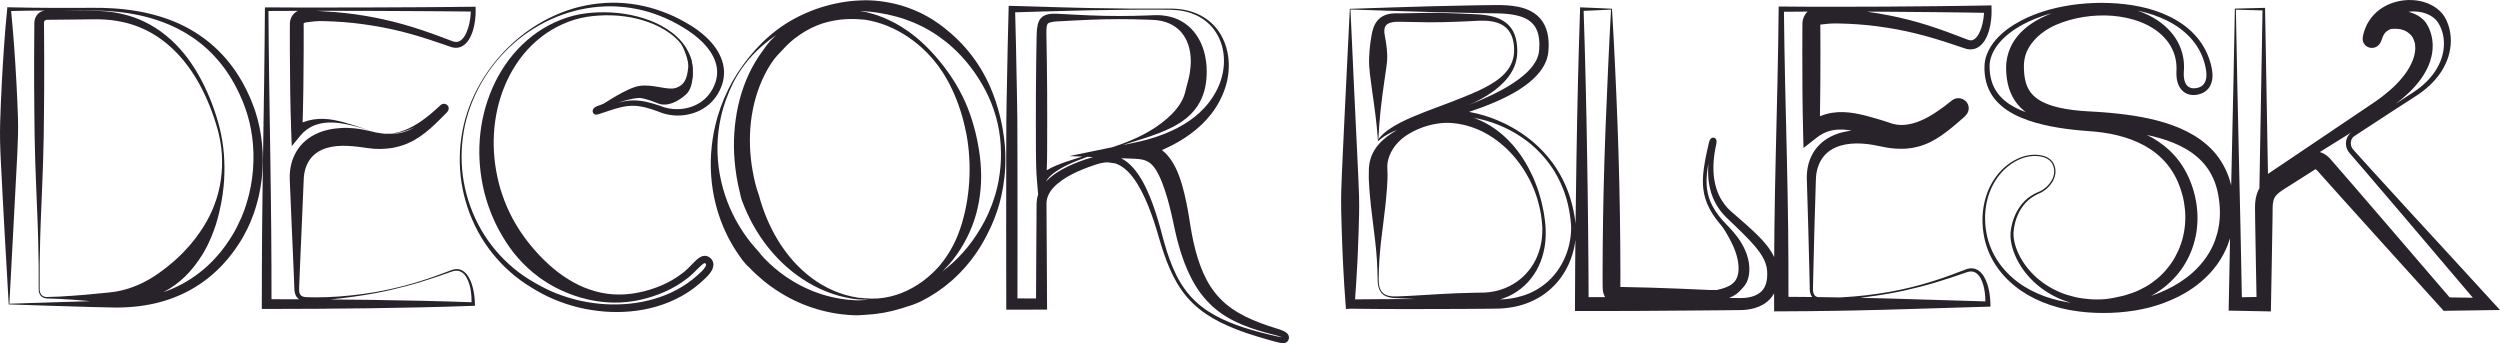 <?xml version="1.0" encoding="UTF-8"?> <svg xmlns="http://www.w3.org/2000/svg" width="153" height="21" viewBox="0 0 153 21" fill="none"><path d="M36.618 6.609C36.599 6.614 36.587 6.588 36.603 6.577C36.974 6.322 38.404 5.362 39.138 5.257C39.985 5.135 40.857 5.55 41.366 5.379C41.875 5.208 42.044 4.842 42.116 4.159C42.189 3.476 41.543 2.41 41.543 2.41C41.543 2.41 42.189 3.183 42.31 3.646C42.431 4.11 42.504 5.305 41.995 5.769C41.486 6.232 40.833 6.549 40.276 6.33C39.719 6.11 39.065 5.866 38.459 6.013C37.854 6.159 37.2 6.452 37.006 6.501C36.885 6.532 36.723 6.578 36.618 6.609Z" fill="#28222B"></path><path d="M16.041 10.684L16.055 10.519C16.06 10.464 16.066 10.409 16.067 10.354L16.079 10.023C16.08 9.968 16.084 9.913 16.084 9.858L16.081 9.693L16.076 9.362L16.053 9.032L16.041 8.867C16.038 8.812 16.029 8.757 16.023 8.703L15.983 8.374C15.977 8.32 15.966 8.265 15.957 8.211L15.929 8.048L15.9 7.885L15.885 7.804L15.866 7.723L15.791 7.401L15.772 7.32C15.766 7.294 15.757 7.267 15.75 7.241L15.703 7.082L15.656 6.923C15.641 6.87 15.627 6.817 15.607 6.765L15.495 6.453C15.46 6.348 15.415 6.248 15.374 6.147L15.311 5.995L15.243 5.845C15.063 5.446 14.86 5.056 14.627 4.684C14.396 4.311 14.138 3.955 13.853 3.621C13.568 3.288 13.257 2.978 12.923 2.695C12.257 2.128 11.503 1.674 10.705 1.338C10.305 1.172 9.895 1.034 9.48 0.921C9.375 0.894 9.272 0.863 9.167 0.84L8.852 0.767C8.641 0.726 8.431 0.682 8.219 0.652C8.007 0.615 7.793 0.594 7.581 0.566C7.368 0.547 7.155 0.522 6.941 0.512C6.514 0.481 6.085 0.478 5.659 0.478C5.233 0.48 4.808 0.483 4.382 0.483L3.744 0.483L3.106 0.481C2.255 0.476 1.405 0.468 0.554 0.446L0.452 0.436L0.439 0.562C0.362 1.317 0.301 2.079 0.246 2.846C0.218 3.229 0.195 3.614 0.171 4C0.147 4.385 0.127 4.772 0.106 5.16C0.085 5.547 0.068 5.935 0.052 6.324C0.036 6.714 0.019 7.103 0.01 7.492C-0.014 8.272 0.009 9.04 0.047 9.797L0.163 12.054L0.285 14.281C0.367 15.755 0.449 17.209 0.534 18.629C2.189 18.682 3.898 18.746 5.632 18.79L6.935 18.819C7.368 18.828 7.802 18.81 8.235 18.768C8.667 18.726 9.099 18.657 9.525 18.557C9.951 18.456 10.371 18.323 10.778 18.158C11.595 17.831 12.359 17.36 13.026 16.778C13.36 16.487 13.669 16.168 13.952 15.829C14.235 15.489 14.493 15.129 14.725 14.753C14.754 14.706 14.782 14.659 14.811 14.611C14.838 14.564 14.869 14.517 14.893 14.468L15.05 14.173L15.128 14.026L15.197 13.875L15.334 13.572C15.377 13.47 15.414 13.366 15.455 13.263L15.514 13.108C15.524 13.082 15.534 13.056 15.544 13.03L15.569 12.951C15.635 12.74 15.709 12.531 15.758 12.315L15.84 11.993L15.904 11.668L15.936 11.505C15.947 11.451 15.953 11.396 15.961 11.342L16.008 11.014C16.017 10.959 16.022 10.905 16.027 10.85L16.041 10.684ZM8.145 17.56L7.975 17.619L7.89 17.65L7.804 17.675L7.63 17.724C7.572 17.74 7.514 17.759 7.455 17.769C7.337 17.794 7.218 17.822 7.098 17.844L6.735 17.894C6.22 17.945 5.702 17.997 5.186 18.042C4.669 18.086 4.152 18.123 3.636 18.15C3.378 18.16 3.118 18.173 2.862 18.177C2.802 18.177 2.742 18.168 2.686 18.147C2.631 18.126 2.581 18.09 2.542 18.046C2.462 17.956 2.428 17.83 2.426 17.706C2.418 16.664 2.43 15.623 2.46 14.582L2.485 13.801L2.515 13.02L2.579 11.458C2.621 10.416 2.659 9.375 2.675 8.334C2.684 7.813 2.689 7.292 2.693 6.772C2.699 6.251 2.701 5.731 2.704 5.21C2.707 4.169 2.707 3.128 2.697 2.086L2.694 1.696L2.693 1.501L2.692 1.407L2.693 1.381L2.696 1.357C2.7 1.326 2.71 1.302 2.72 1.284C2.731 1.266 2.744 1.254 2.762 1.242C2.779 1.231 2.804 1.221 2.836 1.216C2.844 1.215 2.851 1.213 2.861 1.213L2.875 1.212C2.879 1.212 2.882 1.211 2.892 1.211L2.989 1.211L4.539 1.195L5.314 1.187L5.702 1.182C5.766 1.182 5.832 1.18 5.894 1.181L6.081 1.183C6.582 1.191 7.08 1.25 7.566 1.361C7.627 1.375 7.688 1.387 7.748 1.404L7.928 1.455C8.049 1.487 8.166 1.531 8.284 1.571L8.373 1.602L8.46 1.637L8.634 1.707C8.692 1.729 8.748 1.757 8.805 1.783L8.975 1.863C9.424 2.086 9.845 2.368 10.233 2.692C10.429 2.852 10.612 3.028 10.791 3.209C10.879 3.301 10.966 3.394 11.05 3.489L11.175 3.635L11.236 3.708L11.296 3.783C11.616 4.181 11.902 4.609 12.154 5.058C12.656 5.956 13.042 6.925 13.318 7.921C13.335 7.983 13.355 8.045 13.368 8.107L13.41 8.297C13.437 8.423 13.469 8.549 13.485 8.677C13.504 8.805 13.527 8.932 13.543 9.06L13.577 9.446C13.609 9.962 13.59 10.481 13.518 10.991C13.377 12.012 13.005 12.992 12.473 13.844C12.338 14.056 12.201 14.265 12.051 14.463C12.014 14.513 11.978 14.563 11.94 14.612L11.823 14.756L11.708 14.9C11.67 14.949 11.627 14.993 11.587 15.04C11.266 15.411 10.924 15.754 10.557 16.063C10.192 16.372 9.816 16.661 9.418 16.919C9.019 17.177 8.593 17.393 8.145 17.56ZM1.098 7.165C1.089 6.803 1.072 6.441 1.056 6.077C1.039 5.715 1.023 5.351 1.001 4.987C0.98 4.622 0.961 4.257 0.937 3.89C0.912 3.524 0.89 3.157 0.862 2.788C0.81 2.088 0.752 1.384 0.68 0.674C1.363 0.657 2.047 0.649 2.73 0.645C2.641 0.659 2.549 0.689 2.464 0.74C2.37 0.794 2.287 0.875 2.229 0.966C2.169 1.058 2.133 1.159 2.116 1.256C2.112 1.28 2.109 1.304 2.107 1.329C2.104 1.353 2.104 1.376 2.103 1.4L2.101 1.501L2.1 1.696L2.097 2.087C2.087 3.128 2.087 4.169 2.09 5.211C2.093 5.731 2.095 6.252 2.101 6.772C2.105 7.293 2.11 7.814 2.119 8.334C2.135 9.376 2.173 10.417 2.215 11.458L2.279 13.02L2.309 13.801L2.334 14.582C2.364 15.623 2.375 16.665 2.368 17.706C2.367 17.84 2.398 17.983 2.49 18.092C2.58 18.201 2.722 18.258 2.859 18.264C3.12 18.271 3.376 18.282 3.635 18.293C4.152 18.319 4.669 18.356 5.186 18.401C5.299 18.411 5.412 18.421 5.525 18.432C3.908 18.476 2.266 18.537 0.574 18.588L0.822 13.913L1.061 9.374C1.098 8.626 1.122 7.89 1.098 7.165ZM15.509 9.849C15.51 9.902 15.505 9.953 15.503 10.005L15.487 10.317C15.486 10.369 15.48 10.421 15.475 10.472L15.458 10.627L15.442 10.782C15.437 10.834 15.432 10.885 15.423 10.937L15.375 11.244C15.366 11.296 15.36 11.347 15.349 11.398L15.317 11.55L15.252 11.854L15.172 12.155C15.123 12.356 15.052 12.551 14.989 12.748L14.965 12.822C14.957 12.847 14.947 12.871 14.938 12.895L14.881 13.039C14.843 13.135 14.808 13.232 14.767 13.327C14.598 13.705 14.419 14.074 14.201 14.426C13.983 14.777 13.747 15.118 13.486 15.437C13.224 15.755 12.941 16.054 12.636 16.331C12.331 16.606 12.002 16.854 11.658 17.077C11.314 17.301 10.95 17.495 10.572 17.658C10.384 17.74 10.193 17.814 10 17.881C10.489 17.626 10.94 17.301 11.331 16.917C11.428 16.817 11.526 16.717 11.62 16.614C11.711 16.508 11.8 16.402 11.888 16.294C12.058 16.075 12.221 15.85 12.364 15.614C12.4 15.555 12.439 15.499 12.472 15.438L12.571 15.257L12.669 15.076C12.7 15.015 12.729 14.953 12.758 14.891C12.879 14.646 12.98 14.392 13.075 14.138L13.208 13.755L13.321 13.366C13.342 13.303 13.357 13.237 13.372 13.172L13.42 12.976C13.454 12.847 13.478 12.715 13.505 12.585L13.545 12.389C13.557 12.324 13.566 12.258 13.577 12.193L13.609 11.996L13.626 11.898L13.637 11.8C13.653 11.668 13.671 11.538 13.685 11.406L13.717 11.012C13.746 10.486 13.743 9.961 13.703 9.438C13.664 8.915 13.578 8.396 13.457 7.886C13.204 6.869 12.833 5.885 12.35 4.952C12.289 4.836 12.226 4.72 12.162 4.606L12.062 4.436L12.012 4.35L11.96 4.267L11.855 4.1C11.82 4.044 11.782 3.99 11.746 3.935C11.709 3.881 11.673 3.825 11.635 3.772L11.518 3.612L11.46 3.531L11.399 3.454L11.277 3.298C11.193 3.195 11.107 3.096 11.02 2.995C10.841 2.8 10.658 2.608 10.46 2.431C10.066 2.074 9.634 1.757 9.166 1.499L8.988 1.406C8.929 1.375 8.87 1.343 8.809 1.316L8.626 1.233L8.535 1.192L8.441 1.156C8.317 1.108 8.192 1.057 8.064 1.019L7.873 0.958C7.81 0.937 7.744 0.923 7.68 0.905C7.163 0.766 6.63 0.693 6.098 0.671C5.828 0.658 5.575 0.66 5.315 0.656L4.54 0.648L3.697 0.639H3.746L4.384 0.64C4.81 0.639 5.235 0.642 5.661 0.645C5.767 0.645 5.872 0.648 5.978 0.65C6.084 0.653 6.19 0.652 6.296 0.659L6.613 0.676C6.718 0.68 6.823 0.692 6.929 0.7C7.14 0.714 7.349 0.743 7.559 0.766C7.768 0.797 7.977 0.825 8.184 0.867C9.014 1.016 9.824 1.266 10.587 1.614C11.347 1.966 12.054 2.427 12.669 2.989C12.976 3.27 13.261 3.575 13.521 3.901C13.781 4.226 14.017 4.57 14.226 4.93C14.436 5.29 14.623 5.664 14.787 6.048L14.849 6.192L14.906 6.338C14.944 6.436 14.984 6.532 15.014 6.631L15.114 6.926C15.131 6.975 15.144 7.025 15.158 7.075L15.198 7.226L15.239 7.376C15.246 7.401 15.254 7.426 15.26 7.451L15.276 7.527L15.341 7.832L15.357 7.908L15.37 7.985L15.394 8.139L15.418 8.293C15.426 8.345 15.436 8.396 15.44 8.448L15.473 8.758C15.477 8.81 15.485 8.861 15.487 8.913L15.495 9.069L15.511 9.381L15.511 9.693L15.509 9.849Z" fill="#28222B"></path><path d="M22.881 8.066C22.904 8.074 22.927 8.081 22.95 8.088C22.927 8.081 22.904 8.074 22.881 8.066Z" fill="#28222B"></path><path d="M29.065 18.608C29.058 18.28 29.022 17.945 28.942 17.624C28.9 17.464 28.85 17.305 28.781 17.152C28.747 17.075 28.708 17.001 28.664 16.929C28.619 16.858 28.568 16.79 28.51 16.727C28.393 16.603 28.239 16.503 28.066 16.476C27.98 16.463 27.893 16.466 27.809 16.481C27.726 16.497 27.644 16.526 27.571 16.555C27.27 16.669 26.968 16.78 26.664 16.889C26.059 17.106 25.444 17.299 24.823 17.466C24.201 17.631 23.572 17.769 22.939 17.88C22.458 17.96 21.975 18.028 21.491 18.078C21.006 18.13 20.521 18.167 20.035 18.185C19.791 18.194 19.548 18.199 19.306 18.198C19.185 18.199 19.064 18.195 18.942 18.191L18.759 18.186C18.73 18.184 18.704 18.183 18.677 18.18C18.651 18.176 18.623 18.174 18.599 18.167C18.497 18.146 18.42 18.097 18.374 18.028C18.351 17.991 18.334 17.949 18.323 17.902C18.311 17.855 18.308 17.802 18.305 17.749C18.305 17.721 18.305 17.696 18.306 17.666L18.309 17.574L18.316 17.39L18.331 17.021C18.349 16.53 18.372 16.038 18.392 15.546L18.457 14.072C18.502 13.088 18.546 12.105 18.582 11.122L18.59 10.94C18.593 10.887 18.595 10.834 18.601 10.781C18.613 10.677 18.628 10.573 18.653 10.473C18.699 10.272 18.772 10.084 18.868 9.915C19.059 9.575 19.353 9.323 19.712 9.162C19.892 9.082 20.088 9.025 20.292 8.985C20.497 8.946 20.711 8.927 20.929 8.923C21.363 8.915 21.809 8.965 22.267 9.03C22.326 9.038 22.39 9.05 22.453 9.057L22.643 9.079L22.833 9.1C22.849 9.101 22.864 9.103 22.88 9.104L22.932 9.107L23.035 9.11L23.24 9.116C23.308 9.116 23.375 9.111 23.442 9.109C23.509 9.106 23.575 9.105 23.643 9.098L23.845 9.075L23.945 9.063C23.979 9.058 24.012 9.051 24.046 9.045L24.247 9.005C24.313 8.991 24.378 8.97 24.444 8.953C24.51 8.934 24.576 8.918 24.64 8.893L24.831 8.824C24.863 8.813 24.893 8.798 24.924 8.785L25.017 8.744C25.142 8.693 25.257 8.624 25.375 8.563C25.836 8.3 26.23 7.969 26.594 7.627L26.862 7.368L27.125 7.106L27.257 6.972L27.323 6.905L27.331 6.897L27.342 6.885C27.35 6.876 27.357 6.868 27.363 6.86C27.376 6.844 27.39 6.827 27.405 6.804C27.42 6.781 27.436 6.754 27.45 6.71C27.453 6.698 27.456 6.687 27.458 6.674C27.461 6.66 27.462 6.647 27.462 6.632C27.462 6.602 27.457 6.57 27.447 6.543C27.426 6.487 27.396 6.455 27.37 6.431C27.344 6.407 27.311 6.385 27.273 6.371C27.197 6.341 27.108 6.351 27.05 6.377C26.991 6.403 26.951 6.439 26.919 6.473L26.932 6.462C26.642 6.733 26.345 6.995 26.029 7.234C25.714 7.472 25.381 7.689 25.022 7.856C24.844 7.943 24.657 8.01 24.467 8.068L24.324 8.106C24.276 8.118 24.227 8.126 24.178 8.136L24.105 8.151C24.081 8.155 24.056 8.158 24.031 8.161C23.982 8.167 23.933 8.175 23.883 8.179C23.786 8.183 23.688 8.191 23.59 8.188C23.548 8.184 23.506 8.179 23.464 8.175C23.41 8.169 23.355 8.165 23.301 8.156L23.141 8.129L23.061 8.116L23.022 8.11C23.008 8.107 22.994 8.103 22.98 8.1L22.977 8.1C22.968 8.097 22.959 8.095 22.951 8.092C22.958 8.094 22.965 8.096 22.972 8.099L22.809 8.061C22.693 8.034 22.583 8.011 22.463 7.982C22.212 7.924 21.956 7.88 21.693 7.854C21.562 7.841 21.429 7.831 21.295 7.828C21.228 7.826 21.161 7.825 21.093 7.826L20.892 7.833C20.622 7.848 20.349 7.881 20.076 7.943C19.803 8.005 19.531 8.099 19.271 8.231C19.206 8.262 19.142 8.301 19.078 8.337C19.016 8.377 18.953 8.414 18.893 8.459C18.771 8.543 18.657 8.641 18.55 8.746C18.442 8.852 18.347 8.968 18.259 9.089C18.171 9.211 18.096 9.341 18.031 9.474C17.9 9.74 17.817 10.023 17.772 10.305C17.749 10.446 17.737 10.587 17.732 10.728C17.729 10.798 17.73 10.868 17.731 10.938L17.738 11.124C17.774 12.107 17.819 13.09 17.863 14.073L17.928 15.548C17.949 16.04 17.972 16.531 17.99 17.023L18.004 17.392L18.011 17.576L18.014 17.668C18.015 17.699 18.017 17.735 18.02 17.769C18.028 17.838 18.038 17.909 18.061 17.98C18.083 18.05 18.116 18.122 18.164 18.186C18.204 18.238 18.255 18.282 18.311 18.316C17.746 18.314 17.181 18.312 16.616 18.312C16.616 16.907 16.611 15.503 16.599 14.099L16.574 11.843L16.543 9.587L16.475 5.075C16.455 3.608 16.437 2.14 16.429 0.672L17.9 0.666L18.23 0.665C18.192 0.682 18.153 0.703 18.115 0.728C18.034 0.783 17.956 0.855 17.897 0.941C17.837 1.027 17.796 1.122 17.772 1.214C17.766 1.237 17.761 1.259 17.756 1.282C17.752 1.305 17.75 1.327 17.747 1.349C17.744 1.371 17.743 1.393 17.742 1.414L17.741 1.446L17.74 1.472L17.74 1.625L17.738 1.931L17.739 3.153C17.747 4.781 17.763 6.41 17.821 8.039L17.856 8.943L18.378 8.306C18.61 8.022 18.91 7.798 19.26 7.664C19.434 7.596 19.62 7.55 19.81 7.524C20.001 7.497 20.196 7.491 20.392 7.499C20.784 7.518 21.177 7.593 21.564 7.685C21.757 7.732 21.95 7.784 22.141 7.838C22.333 7.892 22.525 7.948 22.713 8.013C22.77 8.031 22.827 8.05 22.883 8.069C22.827 8.05 22.77 8.03 22.713 8.011C22.619 7.98 22.525 7.945 22.43 7.915L22.146 7.824C21.956 7.763 21.766 7.701 21.575 7.642C21.194 7.524 20.809 7.411 20.409 7.34C20.009 7.27 19.592 7.245 19.169 7.314C18.958 7.347 18.747 7.404 18.542 7.483C18.535 7.486 18.528 7.489 18.521 7.492C18.564 6.045 18.578 4.599 18.585 3.152L18.586 1.93L18.584 1.625L18.584 1.472C18.584 1.464 18.584 1.463 18.584 1.461L18.585 1.455C18.585 1.451 18.585 1.446 18.586 1.444C18.586 1.441 18.586 1.437 18.587 1.435C18.587 1.433 18.588 1.431 18.588 1.429C18.593 1.416 18.583 1.433 18.586 1.426C18.586 1.422 18.598 1.417 18.611 1.407C18.629 1.4 18.65 1.389 18.679 1.382C18.693 1.378 18.708 1.374 18.725 1.371L18.75 1.366L18.786 1.362L18.936 1.343C19.036 1.33 19.136 1.318 19.236 1.308C19.336 1.299 19.436 1.293 19.537 1.29C19.637 1.288 19.736 1.291 19.836 1.293C20.236 1.304 20.635 1.322 21.033 1.353C21.431 1.384 21.827 1.426 22.222 1.481C22.419 1.508 22.618 1.54 22.817 1.57C22.918 1.584 23.014 1.603 23.113 1.62C23.211 1.637 23.309 1.654 23.407 1.673C24.193 1.822 24.97 2.019 25.737 2.254C26.121 2.371 26.503 2.498 26.885 2.628L27.459 2.826L27.605 2.875L27.693 2.9C27.723 2.906 27.754 2.912 27.784 2.917C27.908 2.934 28.041 2.925 28.164 2.882C28.287 2.84 28.394 2.768 28.482 2.687C28.57 2.604 28.641 2.512 28.701 2.416C28.82 2.224 28.899 2.02 28.959 1.815C29.018 1.609 29.056 1.4 29.081 1.19C29.093 1.085 29.102 0.98 29.107 0.874C29.111 0.769 29.11 0.661 29.109 0.561L29.107 0.412L28.962 0.413L27.382 0.429L25.802 0.441C24.749 0.45 23.695 0.451 22.642 0.456L19.481 0.461L17.901 0.459L16.321 0.451L16.213 0.451L16.212 0.561C16.204 2.065 16.185 3.569 16.165 5.073L16.097 9.585L16.066 11.841L16.041 14.096C16.029 15.601 16.023 17.104 16.023 18.608V18.908H16.321C17.375 18.907 18.428 18.905 19.482 18.897C20.535 18.891 21.589 18.88 22.642 18.866C23.696 18.851 24.749 18.833 25.803 18.809C26.857 18.783 27.91 18.758 28.964 18.715L29.074 18.711L29.065 18.608ZM27.179 6.708C27.178 6.71 27.172 6.712 27.165 6.713C27.174 6.707 27.182 6.705 27.179 6.708ZM23.883 8.193C24.282 8.17 24.677 8.074 25.052 7.93C25.172 7.885 25.289 7.835 25.406 7.782C25.295 7.843 25.182 7.899 25.069 7.951C24.965 7.991 24.864 8.038 24.757 8.066C24.705 8.082 24.653 8.101 24.6 8.112L24.44 8.147C24.387 8.16 24.333 8.164 24.279 8.171C24.225 8.177 24.172 8.187 24.118 8.19L23.955 8.196C23.928 8.197 23.901 8.199 23.874 8.199L23.792 8.196H23.789C23.82 8.195 23.852 8.194 23.883 8.193ZM22.638 0.666C23.691 0.671 24.745 0.672 25.798 0.682L27.379 0.693L28.81 0.707C28.809 0.758 28.808 0.808 28.804 0.858C28.798 0.956 28.788 1.054 28.775 1.151C28.748 1.345 28.707 1.537 28.649 1.721C28.591 1.905 28.516 2.081 28.417 2.233C28.318 2.383 28.191 2.504 28.051 2.547C27.981 2.569 27.908 2.572 27.832 2.56L27.775 2.548L27.717 2.53L27.576 2.479L27.009 2.266C26.629 2.124 26.246 1.985 25.86 1.855C25.087 1.595 24.299 1.37 23.501 1.194C23.401 1.171 23.301 1.151 23.2 1.129C23.1 1.109 22.998 1.086 22.899 1.069C22.699 1.033 22.5 0.996 22.297 0.961C21.893 0.892 21.487 0.837 21.079 0.794C20.672 0.75 20.264 0.719 19.856 0.696C19.689 0.688 19.522 0.678 19.355 0.66H19.478L22.638 0.666ZM22.638 18.351C21.828 18.34 21.019 18.332 20.21 18.326C21.13 18.24 22.044 18.11 22.951 17.945C23.585 17.826 24.214 17.683 24.837 17.517C25.149 17.435 25.458 17.344 25.767 17.251C26.075 17.157 26.382 17.058 26.688 16.955C26.994 16.852 27.297 16.743 27.602 16.638C27.679 16.61 27.75 16.588 27.826 16.575C27.901 16.564 27.977 16.564 28.049 16.577C28.196 16.604 28.325 16.692 28.425 16.806C28.474 16.864 28.518 16.928 28.557 16.995C28.594 17.063 28.628 17.133 28.657 17.206C28.716 17.351 28.758 17.504 28.79 17.659C28.82 17.815 28.84 17.973 28.851 18.131C28.855 18.21 28.859 18.289 28.859 18.368C28.859 18.411 28.858 18.454 28.857 18.498C27.838 18.458 26.818 18.433 25.799 18.408C24.745 18.384 23.691 18.366 22.638 18.351Z" fill="#28222B"></path><path d="M43.585 15.921C43.569 15.898 43.553 15.875 43.535 15.852C43.499 15.815 43.462 15.776 43.419 15.749L43.387 15.727C43.376 15.72 43.362 15.714 43.35 15.708C43.324 15.696 43.3 15.683 43.27 15.676C43.241 15.668 43.212 15.659 43.181 15.658C43.151 15.656 43.12 15.653 43.091 15.658C42.972 15.669 42.883 15.717 42.812 15.761C42.742 15.807 42.684 15.855 42.63 15.903C42.523 15.999 42.433 16.094 42.34 16.188L42.204 16.326C42.16 16.37 42.117 16.417 42.071 16.459L41.931 16.582L41.86 16.644L41.786 16.701C41.392 17.009 40.954 17.267 40.489 17.465C40.025 17.664 39.539 17.813 39.044 17.909C38.982 17.924 38.919 17.93 38.858 17.942C38.795 17.951 38.733 17.963 38.671 17.971L38.483 17.992L38.39 18.002L38.296 18.008L38.108 18.02C38.046 18.023 37.983 18.022 37.921 18.023C37.796 18.028 37.671 18.019 37.547 18.014C37.047 17.986 36.554 17.879 36.083 17.718C35.61 17.559 35.162 17.333 34.743 17.069C34.532 16.939 34.331 16.794 34.134 16.645C34.037 16.568 33.94 16.492 33.846 16.412L33.705 16.292L33.635 16.232L33.567 16.169C33.202 15.837 32.863 15.479 32.547 15.102C32.469 15.008 32.393 14.911 32.315 14.815C32.242 14.717 32.166 14.619 32.093 14.52C31.95 14.32 31.808 14.118 31.679 13.907C31.615 13.801 31.549 13.697 31.491 13.588L31.399 13.426C31.37 13.371 31.343 13.316 31.314 13.261L31.229 13.096L31.149 12.928C31.123 12.872 31.095 12.817 31.07 12.76L30.997 12.589C30.946 12.476 30.904 12.36 30.858 12.244C30.811 12.129 30.774 12.011 30.732 11.893C30.651 11.659 30.581 11.421 30.521 11.18C30.278 10.214 30.173 9.208 30.228 8.206C30.282 7.204 30.496 6.206 30.882 5.273C31.267 4.341 31.824 3.471 32.551 2.762C32.913 2.408 33.318 2.094 33.753 1.832C34.189 1.571 34.658 1.362 35.145 1.209C35.632 1.061 36.142 0.981 36.656 0.951C37.17 0.919 37.687 0.932 38.198 1C38.453 1.035 38.708 1.078 38.958 1.139C39.209 1.2 39.456 1.273 39.699 1.361C40.184 1.536 40.647 1.774 41.058 2.084C41.468 2.394 41.821 2.788 42.04 3.253C42.259 3.716 42.334 4.247 42.257 4.754C42.249 4.817 42.232 4.879 42.22 4.941C42.205 5.003 42.184 5.063 42.166 5.123C42.154 5.152 42.142 5.181 42.13 5.211C42.116 5.239 42.107 5.27 42.091 5.297L42.046 5.379C42.038 5.393 42.031 5.406 42.023 5.42L41.996 5.458L41.942 5.535C41.922 5.559 41.901 5.582 41.881 5.605C41.842 5.654 41.792 5.692 41.746 5.734C41.724 5.755 41.697 5.77 41.672 5.789C41.646 5.807 41.623 5.827 41.594 5.841C41.54 5.871 41.487 5.903 41.429 5.925C41.316 5.977 41.193 6.005 41.071 6.029L40.978 6.04C40.947 6.043 40.916 6.048 40.884 6.048C40.822 6.049 40.759 6.054 40.697 6.05C40.573 6.043 40.448 6.024 40.324 5.996C40.262 5.982 40.2 5.966 40.139 5.948L40.048 5.921C40.016 5.911 39.983 5.901 39.952 5.892C39.691 5.82 39.419 5.796 39.153 5.805C38.884 5.811 38.62 5.854 38.361 5.91C37.844 6.026 37.35 6.208 36.859 6.383L36.675 6.449L36.582 6.482L36.535 6.5C36.516 6.507 36.498 6.515 36.48 6.524C36.444 6.542 36.407 6.564 36.37 6.596C36.336 6.628 36.294 6.671 36.276 6.747C36.267 6.784 36.269 6.827 36.281 6.863C36.286 6.879 36.29 6.891 36.299 6.908C36.308 6.925 36.32 6.944 36.34 6.963C36.358 6.981 36.384 6.996 36.407 7.004C36.43 7.012 36.452 7.015 36.468 7.016C36.503 7.017 36.528 7.013 36.55 7.009C36.634 6.992 36.694 6.966 36.755 6.947L36.939 6.887L37.31 6.765C37.556 6.684 37.801 6.607 38.046 6.552C38.169 6.526 38.291 6.505 38.414 6.491C38.536 6.478 38.66 6.473 38.783 6.475C39.273 6.485 39.763 6.634 40.242 6.811C40.301 6.833 40.362 6.856 40.424 6.881L40.471 6.898L40.522 6.916C40.556 6.927 40.588 6.937 40.621 6.947C40.754 6.986 40.889 7.017 41.026 7.037C41.163 7.058 41.303 7.07 41.441 7.071L41.649 7.066L41.856 7.048C42.406 6.983 42.949 6.767 43.381 6.397C43.597 6.214 43.782 5.992 43.928 5.749C43.999 5.627 44.066 5.501 44.117 5.371C44.175 5.243 44.217 5.104 44.252 4.965C44.286 4.825 44.303 4.68 44.31 4.536C44.314 4.464 44.311 4.391 44.309 4.319C44.303 4.247 44.298 4.175 44.286 4.104C44.243 3.818 44.146 3.546 44.017 3.298C43.888 3.049 43.727 2.821 43.547 2.615C43.368 2.407 43.17 2.221 42.962 2.048C42.754 1.876 42.534 1.722 42.308 1.58C42.195 1.508 42.08 1.442 41.965 1.377C41.852 1.309 41.734 1.248 41.617 1.186C41.147 0.94 40.655 0.738 40.151 0.577C40.089 0.556 40.025 0.537 39.962 0.519L39.771 0.465L39.579 0.416C39.515 0.4 39.451 0.384 39.386 0.371L39.192 0.33L38.998 0.294C38.868 0.269 38.737 0.254 38.606 0.234C38.344 0.203 38.081 0.177 37.818 0.171L37.719 0.167L37.62 0.166L37.423 0.166L37.225 0.172C37.16 0.174 37.094 0.176 37.028 0.182C36.502 0.214 35.98 0.29 35.47 0.418L35.279 0.466L35.089 0.521C34.962 0.555 34.839 0.6 34.714 0.64C34.467 0.728 34.221 0.82 33.982 0.929C33.741 1.033 33.508 1.153 33.277 1.277C33.163 1.342 33.047 1.404 32.937 1.474L32.769 1.576L32.605 1.683C32.494 1.753 32.388 1.831 32.28 1.905C32.227 1.943 32.175 1.983 32.123 2.022C32.07 2.061 32.017 2.1 31.967 2.141C31.864 2.223 31.761 2.303 31.662 2.389C31.561 2.472 31.463 2.56 31.366 2.647C30.593 3.353 29.927 4.178 29.402 5.086C28.877 5.993 28.494 6.988 28.3 8.024C28.103 9.059 28.085 10.129 28.243 11.174C28.407 12.218 28.748 13.235 29.25 14.168C29.753 15.102 30.428 15.942 31.224 16.645C31.62 16.998 32.054 17.312 32.507 17.586C32.953 17.866 33.424 18.121 33.916 18.324C34.406 18.53 34.912 18.696 35.429 18.822C35.946 18.944 36.473 19.026 37.004 19.068C38.064 19.148 39.146 19.061 40.177 18.76C40.691 18.608 41.193 18.407 41.666 18.147L41.841 18.045C41.898 18.011 41.958 17.98 42.014 17.941L42.184 17.83L42.269 17.774L42.35 17.715C42.459 17.634 42.57 17.557 42.673 17.468L42.829 17.339C42.881 17.295 42.928 17.249 42.977 17.204L43.123 17.069C43.148 17.046 43.172 17.025 43.197 17C43.222 16.976 43.248 16.952 43.273 16.926C43.373 16.823 43.468 16.71 43.55 16.571C43.588 16.498 43.627 16.422 43.647 16.325C43.667 16.229 43.668 16.11 43.624 15.999C43.611 15.972 43.6 15.944 43.585 15.921ZM43.207 16.227C43.201 16.259 43.181 16.301 43.157 16.343C43.106 16.429 43.031 16.518 42.948 16.602C42.928 16.623 42.905 16.643 42.884 16.663C42.862 16.684 42.837 16.706 42.813 16.727L42.671 16.856C41.92 17.535 41.01 18.01 40.04 18.292C39.071 18.576 38.049 18.675 37.033 18.616C36.526 18.585 36.02 18.514 35.522 18.406C35.025 18.296 34.535 18.147 34.061 17.96C33.584 17.776 33.131 17.541 32.686 17.281C32.239 17.027 31.816 16.738 31.423 16.407C30.637 15.749 29.96 14.953 29.446 14.057C29.188 13.609 28.969 13.138 28.791 12.651C28.614 12.164 28.479 11.661 28.386 11.149C28.203 10.125 28.207 9.068 28.382 8.04C28.468 7.525 28.609 7.021 28.787 6.53C28.965 6.04 29.185 5.565 29.441 5.11C29.702 4.658 29.994 4.224 30.323 3.818C30.407 3.719 30.488 3.617 30.576 3.52L30.705 3.374L30.839 3.232C30.927 3.136 31.022 3.046 31.114 2.954C31.161 2.909 31.209 2.866 31.257 2.821C31.305 2.777 31.352 2.732 31.401 2.69C31.791 2.345 32.207 2.029 32.648 1.756C33.089 1.48 33.551 1.242 34.03 1.047C34.268 0.947 34.513 0.863 34.759 0.784C34.883 0.748 35.006 0.707 35.131 0.677L35.318 0.628L35.507 0.586C36.01 0.473 36.523 0.411 37.036 0.392C37.1 0.389 37.165 0.388 37.229 0.388L37.422 0.387L37.614 0.392L37.711 0.395L37.807 0.401C38.063 0.413 38.318 0.445 38.572 0.481C38.698 0.503 38.825 0.52 38.95 0.548L39.139 0.587L39.326 0.632C39.388 0.646 39.45 0.662 39.511 0.68L39.697 0.732L39.88 0.79C39.941 0.809 40.002 0.828 40.062 0.851C40.546 1.02 41.016 1.228 41.463 1.478C41.575 1.541 41.687 1.603 41.796 1.671C41.905 1.738 42.015 1.805 42.12 1.876C42.332 2.017 42.535 2.169 42.726 2.334C43.106 2.663 43.442 3.046 43.658 3.483C43.764 3.701 43.841 3.931 43.871 4.165C43.888 4.282 43.893 4.4 43.886 4.517C43.879 4.634 43.864 4.751 43.835 4.865C43.807 4.98 43.773 5.093 43.722 5.204C43.698 5.26 43.677 5.317 43.647 5.369L43.606 5.449C43.592 5.476 43.579 5.503 43.562 5.527C43.441 5.734 43.288 5.92 43.108 6.078C42.75 6.394 42.288 6.59 41.806 6.655L41.625 6.674L41.442 6.681C41.321 6.682 41.2 6.674 41.08 6.658C40.96 6.641 40.84 6.617 40.722 6.585C40.693 6.577 40.663 6.568 40.634 6.56L40.593 6.548L40.548 6.532C40.488 6.51 40.427 6.488 40.364 6.466C40.113 6.379 39.858 6.302 39.596 6.242C39.333 6.183 39.061 6.144 38.785 6.144C38.648 6.146 38.511 6.154 38.375 6.172C38.24 6.191 38.106 6.217 37.975 6.249C37.913 6.265 37.851 6.282 37.789 6.3C37.994 6.229 38.2 6.165 38.409 6.112C38.657 6.05 38.908 6.004 39.16 5.993C39.414 5.98 39.666 5.996 39.909 6.058C39.94 6.066 39.969 6.074 40.001 6.083L40.097 6.11C40.161 6.126 40.226 6.142 40.291 6.155C40.422 6.181 40.556 6.2 40.691 6.204C40.76 6.207 40.827 6.2 40.894 6.198C40.928 6.197 40.961 6.191 40.995 6.187L41.095 6.174C41.227 6.145 41.36 6.113 41.483 6.054C41.547 6.029 41.605 5.993 41.664 5.958C41.695 5.943 41.721 5.919 41.749 5.9C41.776 5.879 41.805 5.861 41.83 5.838C41.88 5.79 41.934 5.747 41.976 5.693C41.998 5.667 42.021 5.642 42.042 5.615L42.101 5.531L42.13 5.489C42.139 5.474 42.146 5.459 42.154 5.444L42.203 5.354C42.219 5.324 42.23 5.292 42.243 5.261C42.256 5.229 42.269 5.198 42.281 5.166C42.3 5.101 42.322 5.037 42.337 4.971C42.35 4.905 42.366 4.84 42.374 4.773C42.449 4.242 42.37 3.69 42.139 3.207C42.025 2.965 41.877 2.741 41.705 2.539C41.532 2.337 41.336 2.156 41.127 1.995C40.707 1.673 40.235 1.428 39.743 1.241C39.251 1.056 38.739 0.927 38.22 0.848C37.96 0.807 37.698 0.781 37.436 0.766C37.173 0.751 36.91 0.747 36.647 0.755C36.122 0.771 35.593 0.83 35.077 0.964C34.05 1.235 33.083 1.747 32.27 2.452C31.454 3.154 30.793 4.037 30.312 5.01C30.071 5.497 29.875 6.007 29.721 6.53L29.615 6.925L29.526 7.324L29.454 7.728L29.399 8.134C29.336 8.678 29.32 9.228 29.346 9.776C29.374 10.324 29.443 10.87 29.558 11.409C29.67 11.948 29.831 12.477 30.032 12.991L30.109 13.182C30.134 13.247 30.164 13.309 30.191 13.372L30.275 13.562C30.304 13.624 30.334 13.686 30.365 13.748C30.396 13.81 30.425 13.872 30.457 13.933L30.555 14.116C30.619 14.239 30.689 14.357 30.76 14.476C31.042 14.95 31.361 15.406 31.73 15.818C32.097 16.232 32.507 16.608 32.95 16.938L33.033 17L33.118 17.059L33.288 17.176C33.403 17.252 33.521 17.324 33.638 17.396C33.877 17.533 34.118 17.665 34.369 17.777C34.868 18.005 35.385 18.188 35.916 18.311L36.115 18.355C36.181 18.37 36.248 18.38 36.315 18.394C36.382 18.405 36.448 18.42 36.515 18.429L36.717 18.456C36.751 18.461 36.784 18.467 36.817 18.47L36.919 18.48L37.121 18.499L37.324 18.51C37.391 18.513 37.459 18.519 37.526 18.518C38.068 18.529 38.609 18.474 39.133 18.361C39.657 18.247 40.169 18.082 40.661 17.867C41.152 17.651 41.622 17.38 42.05 17.045L42.131 16.983L42.208 16.916L42.362 16.782C42.412 16.735 42.459 16.686 42.508 16.639L42.649 16.499C42.739 16.408 42.831 16.315 42.919 16.238C42.964 16.199 43.007 16.165 43.046 16.139C43.085 16.115 43.117 16.105 43.128 16.105C43.131 16.103 43.133 16.105 43.135 16.105C43.136 16.103 43.139 16.106 43.141 16.107C43.143 16.105 43.148 16.11 43.151 16.111C43.154 16.113 43.155 16.112 43.158 16.114C43.161 16.117 43.164 16.119 43.166 16.121C43.179 16.127 43.186 16.139 43.196 16.147C43.198 16.151 43.2 16.155 43.203 16.158C43.207 16.162 43.205 16.165 43.208 16.168C43.212 16.178 43.214 16.195 43.207 16.227Z" fill="#28222B"></path><path d="M61.522 9.327C61.517 9.227 61.51 9.127 61.504 9.027L61.494 8.877C61.49 8.827 61.483 8.777 61.478 8.727L61.446 8.428L61.401 8.131L61.38 7.982C61.372 7.933 61.361 7.884 61.352 7.835L61.297 7.539L61.23 7.246L61.197 7.099C61.185 7.051 61.171 7.003 61.159 6.954L61.081 6.663L60.992 6.376L60.948 6.231C60.932 6.184 60.915 6.137 60.898 6.089L60.797 5.805L60.685 5.525L60.629 5.385C60.609 5.338 60.587 5.293 60.566 5.247L60.44 4.971C60.085 4.247 59.641 3.56 59.105 2.95L58.902 2.722C58.832 2.648 58.76 2.577 58.689 2.504L58.581 2.396C58.546 2.359 58.507 2.326 58.47 2.291L58.246 2.084C57.938 1.818 57.621 1.56 57.279 1.335L57.151 1.249C57.109 1.22 57.067 1.191 57.022 1.165C56.933 1.113 56.845 1.058 56.755 1.01C56.665 0.96 56.575 0.91 56.483 0.864L56.346 0.795L56.206 0.731C56.02 0.643 55.83 0.567 55.637 0.496C55.541 0.46 55.443 0.429 55.346 0.395C55.248 0.364 55.15 0.335 55.051 0.307C54.656 0.197 54.252 0.118 53.846 0.069C53.643 0.046 53.439 0.03 53.235 0.021L53.078 0.018C53.026 0.017 52.973 0.014 52.923 0.017L52.623 0.027C51.806 0.06 51.003 0.213 50.233 0.456C49.849 0.578 49.474 0.727 49.11 0.897C48.746 1.067 48.392 1.259 48.056 1.476C47.381 1.91 46.776 2.441 46.242 3.029C45.709 3.618 45.24 4.26 44.843 4.949C44.456 5.641 44.142 6.377 43.916 7.145L43.837 7.435C43.824 7.483 43.81 7.531 43.799 7.58L43.766 7.727L43.7 8.021L43.647 8.317L43.621 8.466L43.601 8.616L43.561 8.916L43.534 9.217L43.52 9.368L43.514 9.52L43.5 9.823V10.127L43.5 10.28L43.508 10.432L43.521 10.737L43.549 11.041L43.563 11.194L43.584 11.346L43.626 11.65L43.681 11.952L43.71 12.103L43.745 12.253L43.815 12.553L43.899 12.85C43.913 12.9 43.927 12.95 43.942 12.999L43.99 13.146C44.023 13.244 44.056 13.342 44.09 13.439L44.203 13.728C44.222 13.776 44.24 13.825 44.26 13.872L44.324 14.014C44.366 14.108 44.407 14.204 44.451 14.297C44.546 14.482 44.633 14.671 44.741 14.849C44.793 14.939 44.843 15.03 44.897 15.12L45.065 15.383C45.298 15.728 45.527 16.084 45.844 16.361C46.13 16.665 46.442 16.942 46.761 17.209L47.008 17.4L47.132 17.495L47.26 17.584L47.516 17.761C47.603 17.818 47.692 17.872 47.78 17.927C49.191 18.801 50.845 19.283 52.497 19.297H52.518L52.53 19.296L52.823 19.277L52.969 19.267L53.122 19.255L53.43 19.229C53.481 19.223 53.533 19.221 53.584 19.214L53.737 19.191L54.044 19.145L54.12 19.133C54.146 19.128 54.171 19.122 54.196 19.117L54.348 19.084L54.651 19.018C54.751 18.994 54.85 18.962 54.95 18.935L55.248 18.85C55.296 18.833 55.346 18.816 55.395 18.801C55.444 18.785 55.493 18.769 55.542 18.754L55.691 18.709C55.741 18.693 55.791 18.68 55.839 18.66C55.935 18.623 56.032 18.586 56.128 18.546C56.322 18.473 56.501 18.366 56.684 18.269L56.821 18.196C56.866 18.171 56.909 18.141 56.954 18.115L57.217 17.951C57.261 17.923 57.306 17.897 57.349 17.868L57.475 17.777L57.727 17.597C57.813 17.539 57.89 17.47 57.97 17.405L58.208 17.207L58.268 17.158L58.324 17.105L58.437 16.999L58.661 16.787C58.7 16.752 58.734 16.713 58.769 16.676L58.874 16.563L59.083 16.337C59.623 15.719 60.079 15.029 60.438 14.303C60.487 14.214 60.527 14.121 60.572 14.03L60.637 13.893C60.66 13.847 60.681 13.802 60.7 13.754C60.777 13.566 60.861 13.381 60.925 13.188C60.959 13.092 60.996 12.998 61.027 12.902L61.117 12.612C61.132 12.564 61.148 12.516 61.161 12.467L61.199 12.32L61.274 12.026C61.451 11.237 61.544 10.432 61.528 9.628L61.522 9.327ZM52.936 1.206C53.408 1.279 53.876 1.408 54.324 1.592C54.776 1.778 55.211 2.014 55.618 2.294C55.669 2.328 55.719 2.364 55.769 2.401L55.918 2.51L56.064 2.626L56.137 2.683L56.208 2.743L56.349 2.864C56.395 2.905 56.441 2.947 56.486 2.989C56.579 3.072 56.666 3.161 56.754 3.248C57.103 3.602 57.41 3.997 57.683 4.412C57.719 4.463 57.751 4.516 57.783 4.569L57.88 4.729C57.941 4.836 58.003 4.944 58.062 5.054C58.176 5.274 58.286 5.497 58.384 5.724C58.582 6.179 58.749 6.645 58.887 7.118C58.919 7.238 58.951 7.356 58.981 7.476C59.008 7.597 59.039 7.716 59.065 7.838L59.143 8.2L59.206 8.565C59.281 9.052 59.322 9.543 59.335 10.032C59.361 11.011 59.272 11.987 59.06 12.934C58.954 13.408 58.819 13.876 58.642 14.33C58.466 14.784 58.243 15.221 57.973 15.628C57.839 15.833 57.693 16.029 57.536 16.217C57.517 16.241 57.498 16.265 57.477 16.288L57.415 16.355L57.29 16.491C57.25 16.537 57.205 16.578 57.161 16.621L57.029 16.748C56.985 16.792 56.937 16.829 56.891 16.87L56.752 16.991C56.657 17.069 56.559 17.143 56.462 17.219C56.36 17.288 56.259 17.359 56.157 17.427C56.051 17.49 55.946 17.557 55.839 17.617L55.674 17.703L55.592 17.746L55.55 17.768L55.508 17.787L55.338 17.862C55.281 17.886 55.225 17.914 55.166 17.934L54.99 17.997C54.932 18.018 54.874 18.042 54.814 18.058C54.695 18.095 54.575 18.128 54.453 18.155C53.968 18.267 53.464 18.306 52.968 18.256L52.51 18.219C51.994 18.137 51.489 17.994 51.011 17.787C50.533 17.582 50.084 17.316 49.669 17.009C49.462 16.853 49.263 16.689 49.075 16.513C48.885 16.339 48.706 16.153 48.535 15.962C48.196 15.576 47.891 15.164 47.624 14.728C47.093 13.856 46.699 12.911 46.442 11.934C46.266 11.464 46.154 10.972 46.063 10.472C45.974 9.973 45.919 9.467 45.9 8.96C45.882 8.454 45.901 7.946 45.958 7.443C46.017 6.941 46.116 6.444 46.255 5.96C46.395 5.477 46.577 5.007 46.803 4.561C46.858 4.449 46.921 4.341 46.98 4.231C47.043 4.124 47.11 4.019 47.175 3.912C47.245 3.81 47.313 3.706 47.389 3.607C47.428 3.559 47.468 3.512 47.509 3.466C47.55 3.419 47.589 3.37 47.633 3.327C47.676 3.284 47.718 3.238 47.76 3.194L47.822 3.125L47.886 3.059C47.972 2.972 48.05 2.876 48.14 2.793L48.272 2.664C48.316 2.621 48.364 2.583 48.41 2.542L48.548 2.422L48.694 2.31C49.084 2.012 49.511 1.76 49.969 1.572C50.084 1.526 50.199 1.486 50.314 1.441C50.429 1.405 50.55 1.369 50.671 1.34C50.913 1.279 51.16 1.235 51.409 1.204C51.659 1.175 51.91 1.16 52.163 1.163C52.226 1.163 52.289 1.166 52.353 1.168C52.416 1.171 52.477 1.173 52.544 1.178L52.936 1.206ZM53.064 18.352L52.923 18.362L52.775 18.369L52.502 18.382C51.76 18.36 51.024 18.24 50.318 18.02C49.611 17.797 48.931 17.477 48.308 17.071C48.231 17.02 48.152 16.971 48.075 16.918L47.85 16.754L47.737 16.672L47.629 16.584L47.412 16.409L47.204 16.224L47.1 16.131C47.066 16.099 47.034 16.066 47 16.034L46.802 15.838C46.738 15.771 46.675 15.702 46.614 15.632C46.584 15.597 46.555 15.561 46.525 15.525C46.496 15.489 46.469 15.45 46.44 15.414C46.383 15.341 46.319 15.274 46.255 15.207C46.193 15.138 46.134 15.066 46.073 14.995L45.983 14.889C45.952 14.854 45.925 14.815 45.896 14.779L45.725 14.557C45.67 14.482 45.618 14.404 45.564 14.328L45.483 14.212C45.457 14.174 45.433 14.133 45.408 14.094L45.256 13.856C45.208 13.776 45.162 13.694 45.115 13.612L45.044 13.49C45.021 13.448 45.001 13.406 44.979 13.364L44.849 13.112L44.731 12.855L44.671 12.726C44.652 12.682 44.635 12.638 44.617 12.594L44.509 12.329L44.414 12.06L44.366 11.925L44.325 11.788L44.242 11.514L44.171 11.235L44.136 11.095L44.107 10.954L44.049 10.671L44.005 10.386L43.983 10.243L43.968 10.099L43.938 9.81L43.921 9.52L43.913 9.375L43.911 9.229L43.909 8.938L43.921 8.647L43.927 8.501L43.94 8.355L43.967 8.064C43.979 7.967 43.993 7.871 44.008 7.774L44.029 7.629C44.036 7.581 44.047 7.533 44.056 7.485L44.112 7.197C44.281 6.432 44.555 5.689 44.912 4.988C45.097 4.641 45.308 4.307 45.543 3.991C45.779 3.676 46.039 3.38 46.32 3.107C46.685 2.751 47.083 2.434 47.503 2.154C47.405 2.238 47.313 2.329 47.221 2.42C47.196 2.445 47.171 2.471 47.148 2.497L47.079 2.578C47.034 2.632 46.989 2.687 46.945 2.743C46.857 2.853 46.781 2.972 46.695 3.084C46.654 3.141 46.615 3.199 46.574 3.256L46.452 3.428C46.377 3.546 46.299 3.664 46.226 3.783C46.157 3.905 46.085 4.025 46.02 4.149C45.757 4.644 45.546 5.164 45.381 5.696C45.216 6.228 45.098 6.774 45.023 7.325C44.946 7.875 44.911 8.43 44.917 8.985C44.923 9.54 44.969 10.093 45.053 10.641C45.063 10.709 45.071 10.778 45.084 10.846L45.122 11.05L45.16 11.255L45.205 11.459C45.235 11.595 45.266 11.731 45.299 11.867C45.314 11.935 45.328 12.005 45.344 12.073C45.36 12.142 45.383 12.207 45.407 12.272C45.602 12.793 45.831 13.301 46.101 13.785C46.374 14.268 46.68 14.73 47.025 15.16C47.368 15.59 47.75 15.988 48.159 16.349C48.569 16.709 49.011 17.029 49.476 17.304C50.407 17.854 51.44 18.213 52.497 18.323L52.5 18.324H52.501L52.962 18.339C53.026 18.343 53.09 18.345 53.155 18.347L53.064 18.352ZM61.258 9.627C61.257 9.676 61.258 9.725 61.255 9.774L61.247 9.92L61.229 10.212L61.197 10.502L61.18 10.647L61.156 10.791L61.11 11.079L61.05 11.365L61.02 11.507L60.983 11.648L60.907 11.929C60.684 12.672 60.373 13.382 59.969 14.04C59.369 15.058 58.574 15.94 57.649 16.63L57.672 16.608L57.743 16.541C57.766 16.519 57.788 16.495 57.81 16.472C57.992 16.287 58.166 16.093 58.326 15.889C58.648 15.48 58.927 15.037 59.165 14.57C59.404 14.104 59.596 13.613 59.737 13.108C60.017 12.096 60.101 11.034 60.013 9.996C59.971 9.477 59.889 8.962 59.779 8.456L59.692 8.078L59.591 7.705C59.558 7.58 59.519 7.457 59.482 7.334C59.443 7.21 59.4 7.088 59.359 6.966C59.016 5.99 58.513 5.078 57.905 4.257L57.791 4.103C57.754 4.051 57.712 4.002 57.673 3.951C57.595 3.851 57.513 3.752 57.432 3.654C57.352 3.555 57.265 3.461 57.182 3.364C57.096 3.27 57.011 3.175 56.923 3.083C56.57 2.715 56.193 2.368 55.782 2.062L55.627 1.948C55.575 1.911 55.522 1.875 55.469 1.839C55.365 1.764 55.255 1.698 55.147 1.628C54.927 1.496 54.703 1.368 54.47 1.26C54.008 1.031 53.515 0.861 53.008 0.74L52.99 0.738L52.611 0.679C52.615 0.679 52.619 0.68 52.623 0.68L52.911 0.69C52.961 0.691 53.005 0.696 53.052 0.7L53.189 0.711L53.471 0.742C53.564 0.756 53.658 0.765 53.751 0.781C54.124 0.838 54.492 0.916 54.855 1.016C54.946 1.041 55.036 1.069 55.126 1.095C55.215 1.125 55.305 1.152 55.394 1.183C55.482 1.216 55.572 1.245 55.659 1.28C55.746 1.314 55.835 1.347 55.921 1.385L56.051 1.439L56.179 1.498C56.266 1.536 56.35 1.578 56.435 1.62C56.604 1.703 56.768 1.793 56.929 1.892C57.257 2.082 57.568 2.304 57.869 2.538C58.014 2.661 58.167 2.777 58.304 2.91C58.373 2.976 58.445 3.04 58.513 3.106L58.715 3.311C58.748 3.345 58.783 3.379 58.815 3.414L58.911 3.521C58.975 3.593 59.04 3.664 59.103 3.736L59.285 3.96C59.315 3.997 59.346 4.034 59.375 4.072L59.461 4.188L59.633 4.421L59.794 4.661L59.875 4.781L59.951 4.905L60.102 5.153L60.242 5.408C60.265 5.45 60.289 5.493 60.312 5.536L60.376 5.666L60.504 5.928L60.619 6.197C60.638 6.242 60.658 6.287 60.676 6.332L60.727 6.469C60.761 6.56 60.795 6.651 60.827 6.744L60.914 7.023C60.928 7.07 60.944 7.116 60.957 7.164L60.993 7.306C61.017 7.4 61.042 7.495 61.064 7.59L61.12 7.878C61.129 7.926 61.139 7.974 61.147 8.022L61.167 8.167C61.181 8.264 61.195 8.361 61.207 8.458L61.232 8.75C61.236 8.799 61.241 8.847 61.244 8.896L61.249 9.042C61.253 9.14 61.258 9.237 61.26 9.335L61.258 9.627Z" fill="#28222B"></path><path d="M78.842 20.496C78.832 20.476 78.82 20.461 78.808 20.444C78.796 20.426 78.784 20.416 78.771 20.402L78.753 20.384L78.734 20.369C78.684 20.327 78.639 20.302 78.593 20.277C78.503 20.232 78.417 20.2 78.334 20.171C78.251 20.142 78.166 20.115 78.087 20.09C77.766 19.991 77.451 19.886 77.142 19.769C76.523 19.535 75.924 19.259 75.399 18.891C75.136 18.708 74.893 18.503 74.674 18.276C74.454 18.049 74.258 17.801 74.086 17.536C73.741 17.005 73.495 16.407 73.299 15.789C73.205 15.478 73.118 15.164 73.049 14.843L73.022 14.723L72.997 14.602L72.949 14.36C72.92 14.198 72.89 14.036 72.862 13.872L72.783 13.374C72.756 13.203 72.726 13.033 72.696 12.863C72.633 12.522 72.564 12.181 72.481 11.839C72.44 11.668 72.395 11.497 72.345 11.326C72.319 11.24 72.295 11.154 72.266 11.068C72.238 10.982 72.21 10.896 72.178 10.811C72.117 10.64 72.043 10.468 71.962 10.297C71.879 10.127 71.783 9.957 71.671 9.791C71.559 9.626 71.424 9.463 71.265 9.315C71.216 9.269 71.163 9.225 71.109 9.183C71.168 9.158 71.228 9.132 71.287 9.105C71.828 8.86 72.352 8.567 72.836 8.213C73.32 7.86 73.765 7.445 74.133 6.968C74.502 6.491 74.79 5.954 74.979 5.387C75.168 4.816 75.24 4.21 75.184 3.618C75.129 3.027 74.938 2.447 74.609 1.957C74.444 1.714 74.247 1.492 74.022 1.306C73.797 1.119 73.546 0.967 73.281 0.849C72.75 0.612 72.169 0.525 71.598 0.526C70.792 0.53 69.986 0.532 69.18 0.526C68.374 0.521 67.568 0.51 66.762 0.493C66.359 0.485 65.956 0.473 65.552 0.464C65.149 0.454 64.746 0.443 64.343 0.431L61.925 0.361L61.732 0.355L61.727 0.561C61.708 1.313 61.686 2.065 61.671 2.817L61.627 5.073L61.605 6.2L61.589 7.328C61.581 8.08 61.583 8.833 61.582 9.584L61.578 14.096C61.579 15.6 61.577 17.104 61.583 18.608L61.584 18.953L61.925 18.953L63.742 18.948L64.081 18.947L64.079 18.608L64.064 15.615L64.046 12.623L64.045 12.529L64.045 12.482C64.044 12.466 64.045 12.456 64.046 12.443C64.046 12.393 64.05 12.343 64.056 12.294C64.069 12.195 64.095 12.098 64.133 12.004C64.208 11.815 64.327 11.635 64.478 11.473C64.78 11.148 65.18 10.887 65.601 10.667C66.025 10.448 66.477 10.271 66.938 10.115L67.109 10.059C67.138 10.048 67.163 10.042 67.192 10.034L67.277 10.01C67.389 9.981 67.5 9.957 67.607 9.945C67.66 9.939 67.713 9.936 67.765 9.937L67.803 9.938L67.835 9.939L67.925 9.953L68.269 10.004C68.543 10.098 68.796 10.27 69.015 10.488C69.241 10.71 69.434 10.975 69.608 11.253C69.694 11.393 69.775 11.537 69.853 11.683C69.928 11.831 70.002 11.98 70.071 12.132C70.21 12.435 70.334 12.746 70.45 13.062C70.567 13.377 70.671 13.697 70.771 14.019C70.821 14.18 70.868 14.341 70.915 14.504C70.963 14.667 71.01 14.83 71.061 14.993C71.263 15.643 71.497 16.288 71.803 16.901C71.958 17.207 72.133 17.503 72.332 17.783C72.532 18.064 72.757 18.325 73.004 18.564C73.251 18.804 73.521 19.018 73.804 19.21C74.088 19.403 74.384 19.575 74.69 19.727C74.996 19.877 75.307 20.015 75.624 20.14C75.703 20.171 75.782 20.199 75.862 20.23C75.941 20.26 76.021 20.289 76.101 20.317L76.341 20.401L76.583 20.48C76.906 20.585 77.23 20.681 77.556 20.775L78.045 20.91C78.127 20.931 78.21 20.954 78.299 20.973C78.345 20.982 78.39 20.991 78.442 20.996C78.493 21 78.547 21.005 78.621 20.99C78.638 20.988 78.66 20.98 78.679 20.973C78.699 20.966 78.722 20.953 78.742 20.941C78.763 20.925 78.785 20.908 78.801 20.887C78.817 20.868 78.835 20.844 78.843 20.824C78.865 20.781 78.873 20.747 78.881 20.705C78.883 20.681 78.885 20.657 78.884 20.634C78.881 20.61 78.876 20.585 78.87 20.562C78.862 20.538 78.853 20.517 78.842 20.496ZM65.552 0.657C65.955 0.647 66.358 0.635 66.761 0.628C67.567 0.611 68.374 0.6 69.18 0.595C69.986 0.588 70.792 0.591 71.598 0.595C71.881 0.6 72.163 0.626 72.439 0.682C72.715 0.736 72.984 0.825 73.237 0.946C73.743 1.186 74.176 1.575 74.46 2.053C74.748 2.53 74.892 3.084 74.906 3.635C74.921 4.188 74.807 4.739 74.594 5.24C74.38 5.746 74.075 6.207 73.706 6.603C73.337 7.001 72.907 7.336 72.442 7.615C71.977 7.895 71.48 8.12 70.966 8.304C70.452 8.488 69.922 8.63 69.384 8.74L68.709 8.879C69.155 8.74 69.602 8.603 70.05 8.456C70.337 8.362 70.624 8.263 70.911 8.153C71.197 8.042 71.483 7.923 71.763 7.776C72.043 7.629 72.32 7.463 72.578 7.253C72.838 7.047 73.078 6.795 73.278 6.5C73.377 6.352 73.463 6.191 73.538 6.024C73.569 5.947 73.6 5.871 73.629 5.794C73.657 5.716 73.682 5.638 73.706 5.559C73.796 5.24 73.832 4.908 73.848 4.575C73.861 4.242 73.842 3.906 73.783 3.575C73.726 3.244 73.629 2.917 73.486 2.61C73.343 2.302 73.151 2.015 72.917 1.771C72.68 1.529 72.401 1.332 72.103 1.195C71.803 1.058 71.487 0.981 71.173 0.948L71.055 0.936L70.938 0.931C70.899 0.93 70.86 0.927 70.821 0.927L70.704 0.929L70.588 0.931L70.476 0.936L70.252 0.945C69.655 0.968 69.058 0.979 68.461 0.979C67.864 0.979 67.267 0.965 66.67 0.94L65.774 0.898L64.879 0.851C64.732 0.844 64.574 0.834 64.41 0.841C64.327 0.844 64.242 0.853 64.15 0.871C64.06 0.89 63.959 0.921 63.86 0.981C63.76 1.04 63.669 1.137 63.613 1.236C63.556 1.336 63.525 1.435 63.504 1.525C63.464 1.707 63.456 1.867 63.447 2.025C63.441 2.183 63.44 2.33 63.436 2.481L63.429 2.932L63.415 3.835C63.398 5.038 63.394 6.241 63.395 7.444L63.399 9.248C63.401 9.85 63.411 10.451 63.462 11.053L63.534 11.904C63.501 12.001 63.476 12.102 63.461 12.204C63.45 12.278 63.442 12.353 63.441 12.427C63.44 12.445 63.439 12.467 63.439 12.481L63.438 12.528L63.438 12.621L63.419 15.614L63.406 18.266L62.268 18.263C62.273 16.874 62.271 15.484 62.272 14.095L62.268 9.583C62.267 8.831 62.268 8.079 62.261 7.327L62.245 6.199L62.223 5.071L62.179 2.815C62.165 2.128 62.145 1.441 62.128 0.753L64.343 0.689C64.746 0.677 65.149 0.666 65.552 0.657ZM64.068 3.835L64.054 2.933L64.038 2.036C64.037 1.894 64.039 1.752 64.057 1.638C64.065 1.581 64.078 1.534 64.093 1.501C64.107 1.468 64.121 1.451 64.147 1.429C64.173 1.409 64.215 1.387 64.269 1.371C64.323 1.354 64.386 1.342 64.452 1.333C64.585 1.313 64.726 1.307 64.879 1.3L65.774 1.253L66.67 1.211C67.267 1.186 67.864 1.172 68.461 1.172C69.058 1.172 69.655 1.183 70.252 1.205L70.476 1.215L70.588 1.22C70.625 1.222 70.66 1.225 70.696 1.228L70.802 1.237C70.838 1.241 70.873 1.248 70.908 1.252L71.014 1.268C71.049 1.275 71.083 1.283 71.117 1.291C71.392 1.355 71.653 1.459 71.879 1.61C72.104 1.762 72.297 1.95 72.444 2.169C72.59 2.388 72.697 2.631 72.767 2.885C72.835 3.141 72.869 3.405 72.875 3.672C72.88 3.939 72.858 4.208 72.814 4.473C72.771 4.739 72.696 4.999 72.628 5.261C72.61 5.327 72.594 5.393 72.579 5.459C72.561 5.524 72.544 5.591 72.528 5.657C72.498 5.772 72.461 5.886 72.411 5.999C72.214 6.451 71.854 6.883 71.421 7.258C70.988 7.635 70.488 7.965 69.961 8.239C69.433 8.514 68.877 8.739 68.312 8.931C68.229 8.958 68.145 8.985 68.062 9.012L65.443 9.552L66.239 9.584L65.875 9.696C65.467 9.824 65.059 9.955 64.654 10.123C64.455 10.207 64.256 10.299 64.061 10.418C64.078 10.028 64.083 9.638 64.084 9.247L64.089 7.443C64.09 6.241 64.086 5.038 64.068 3.835ZM65.363 10.181C64.901 10.405 64.443 10.674 64.057 11.07C64.044 11.084 64.031 11.098 64.018 11.112C64.078 10.987 64.177 10.862 64.296 10.752C64.439 10.616 64.61 10.498 64.786 10.388C65.141 10.171 65.529 9.995 65.922 9.834C66.125 9.751 66.33 9.673 66.537 9.598L66.897 9.613L66.79 9.644C66.307 9.788 65.829 9.96 65.363 10.181ZM78.362 20.627C78.285 20.615 78.205 20.598 78.124 20.579L77.634 20.466C77.471 20.426 77.309 20.386 77.147 20.344C76.986 20.3 76.823 20.259 76.663 20.211C76.341 20.121 76.024 20.016 75.71 19.904C75.397 19.79 75.088 19.665 74.787 19.522C74.486 19.38 74.196 19.217 73.918 19.036C73.641 18.853 73.379 18.648 73.139 18.42C72.658 17.963 72.272 17.411 71.978 16.811C71.829 16.511 71.7 16.202 71.585 15.886C71.469 15.571 71.367 15.25 71.275 14.927C71.228 14.765 71.184 14.602 71.14 14.439C71.096 14.276 71.053 14.11 71.008 13.947C70.917 13.618 70.818 13.292 70.712 12.968C70.606 12.643 70.49 12.321 70.358 12.004C70.293 11.845 70.222 11.688 70.148 11.532C70.073 11.376 69.995 11.222 69.909 11.07C69.736 10.768 69.541 10.474 69.295 10.211C69.102 10.004 68.874 9.818 68.612 9.683L69.499 9.719C69.648 9.726 69.788 9.741 69.914 9.768C70.039 9.796 70.149 9.836 70.248 9.89C70.346 9.944 70.433 10.016 70.517 10.102C70.6 10.189 70.679 10.292 70.751 10.409C70.823 10.526 70.891 10.654 70.955 10.788C71.018 10.924 71.079 11.063 71.135 11.21C71.249 11.501 71.348 11.808 71.439 12.12C71.53 12.433 71.611 12.753 71.686 13.075C71.723 13.237 71.76 13.399 71.794 13.561L71.901 14.062C71.938 14.231 71.98 14.401 72.02 14.57L72.087 14.823L72.121 14.949L72.157 15.075L72.231 15.327L72.311 15.578C72.337 15.661 72.367 15.744 72.396 15.828C72.427 15.911 72.453 15.994 72.486 16.076C72.61 16.406 72.755 16.731 72.92 17.048C73.085 17.364 73.272 17.672 73.489 17.96C73.705 18.249 73.948 18.518 74.215 18.759C74.482 19.001 74.773 19.213 75.076 19.396C75.684 19.763 76.337 20.015 76.99 20.217C77.317 20.317 77.647 20.408 77.974 20.489C78.058 20.511 78.135 20.53 78.212 20.553C78.288 20.575 78.362 20.599 78.424 20.626C78.431 20.63 78.439 20.634 78.446 20.637C78.42 20.634 78.391 20.631 78.362 20.627ZM78.541 20.635C78.541 20.635 78.54 20.635 78.539 20.635C78.541 20.634 78.543 20.634 78.543 20.634C78.543 20.634 78.543 20.635 78.541 20.635Z" fill="#28222B"></path><path d="M121.808 18.485C121.806 18.443 121.805 18.401 121.802 18.359C121.797 18.275 121.789 18.192 121.779 18.108C121.759 17.941 121.729 17.776 121.689 17.612C121.648 17.449 121.596 17.287 121.525 17.131C121.49 17.052 121.449 16.976 121.404 16.902C121.357 16.828 121.304 16.758 121.243 16.692C121.122 16.563 120.956 16.456 120.77 16.428C120.679 16.414 120.586 16.418 120.497 16.433C120.411 16.45 120.323 16.481 120.251 16.51C119.951 16.626 119.65 16.742 119.347 16.85C119.045 16.959 118.741 17.065 118.435 17.163C118.129 17.26 117.821 17.352 117.511 17.438C117.201 17.522 116.89 17.602 116.576 17.67C116.262 17.742 115.947 17.804 115.631 17.863C115.151 17.945 114.669 18.015 114.186 18.073C113.702 18.128 113.216 18.169 112.731 18.195C112.678 18.198 112.625 18.2 112.573 18.202L112.172 18.195C111.857 18.19 111.541 18.186 111.225 18.182C111.147 18.157 111.081 18.112 111.038 18.05C111.011 18.01 110.992 17.963 110.978 17.913C110.964 17.862 110.959 17.807 110.955 17.752C110.955 17.723 110.954 17.696 110.955 17.666L110.957 17.573L110.959 17.389L110.967 17.02C110.988 16.038 111.011 15.054 111.04 14.071L111.128 11.122L111.134 10.939C111.136 10.883 111.139 10.827 111.145 10.772C111.156 10.661 111.172 10.551 111.197 10.444C111.246 10.23 111.322 10.026 111.425 9.842C111.478 9.75 111.535 9.662 111.601 9.581C111.667 9.501 111.737 9.424 111.816 9.356C111.894 9.289 111.975 9.224 112.065 9.17C112.107 9.141 112.155 9.117 112.2 9.091C112.247 9.068 112.293 9.043 112.342 9.023C112.535 8.938 112.743 8.878 112.957 8.838C113.173 8.799 113.395 8.781 113.619 8.779C114.068 8.775 114.524 8.837 114.98 8.935C115.098 8.962 115.226 8.985 115.35 9.008L115.536 9.043C115.552 9.045 115.567 9.049 115.583 9.051L115.634 9.056L115.734 9.068L115.936 9.09C116.004 9.095 116.07 9.096 116.137 9.1C116.204 9.102 116.271 9.107 116.338 9.106L116.542 9.1L116.644 9.097C116.678 9.095 116.712 9.09 116.746 9.087L116.951 9.064C117.02 9.055 117.088 9.039 117.156 9.027C117.224 9.013 117.292 9.002 117.359 8.981L117.559 8.925C117.626 8.906 117.69 8.879 117.755 8.856C117.888 8.812 118.01 8.75 118.136 8.694C118.379 8.571 118.614 8.434 118.828 8.282C119.046 8.133 119.247 7.974 119.445 7.814L119.735 7.572L120.018 7.326L120.163 7.199L120.235 7.135L120.244 7.127L120.262 7.109C120.276 7.095 120.285 7.085 120.295 7.075C120.314 7.053 120.336 7.029 120.364 6.99C120.39 6.952 120.424 6.903 120.456 6.811C120.464 6.785 120.471 6.76 120.476 6.732C120.481 6.701 120.485 6.672 120.485 6.638C120.486 6.603 120.485 6.569 120.479 6.534C120.473 6.498 120.465 6.464 120.455 6.433C120.449 6.417 120.443 6.402 120.437 6.386C120.431 6.372 120.424 6.36 120.418 6.347C120.411 6.334 120.403 6.321 120.396 6.309C120.39 6.299 120.383 6.289 120.376 6.279C120.369 6.269 120.362 6.259 120.354 6.25L120.335 6.227C120.322 6.212 120.308 6.197 120.295 6.186C120.245 6.136 120.177 6.088 120.096 6.055C120.016 6.022 119.925 6.006 119.841 6.008C119.758 6.01 119.681 6.029 119.621 6.053C119.52 6.094 119.453 6.144 119.4 6.192C119.101 6.434 118.797 6.664 118.485 6.868C118.172 7.075 117.852 7.258 117.525 7.392C117.362 7.462 117.198 7.516 117.033 7.56C116.869 7.604 116.705 7.627 116.543 7.641C116.462 7.643 116.382 7.65 116.3 7.645C116.218 7.642 116.139 7.635 116.061 7.624C115.983 7.612 115.908 7.596 115.835 7.576C115.819 7.571 115.812 7.57 115.784 7.56L115.714 7.537L115.572 7.489L115.431 7.443C115.384 7.427 115.337 7.411 115.286 7.396L114.994 7.307C114.801 7.249 114.605 7.192 114.406 7.138C114.009 7.029 113.596 6.932 113.154 6.884C112.71 6.837 112.238 6.851 111.777 6.978C111.642 7.015 111.51 7.061 111.381 7.115C111.405 5.794 111.411 4.473 111.41 3.152C111.411 2.744 111.408 2.337 111.406 1.93L111.404 1.624L111.404 1.508C111.41 1.506 111.416 1.505 111.423 1.504L111.443 1.5L111.48 1.496L111.629 1.48C111.728 1.469 111.828 1.459 111.927 1.45C112.027 1.442 112.127 1.437 112.226 1.434C112.326 1.433 112.425 1.434 112.524 1.437C112.922 1.445 113.318 1.461 113.714 1.49C114.109 1.518 114.504 1.558 114.896 1.61C115.091 1.636 115.29 1.667 115.489 1.696C115.59 1.71 115.685 1.728 115.783 1.744C115.881 1.761 115.978 1.777 116.076 1.796C116.858 1.94 117.631 2.133 118.397 2.361C118.78 2.475 119.161 2.599 119.544 2.727L120.12 2.92L120.267 2.969L120.363 2.996C120.396 3.003 120.43 3.008 120.464 3.014C120.601 3.032 120.751 3.021 120.888 2.973C121.025 2.926 121.143 2.846 121.238 2.757C121.334 2.667 121.409 2.568 121.472 2.467C121.596 2.263 121.676 2.052 121.736 1.841C121.796 1.629 121.834 1.415 121.858 1.202C121.87 1.094 121.878 0.987 121.882 0.88C121.886 0.773 121.885 0.661 121.883 0.562L121.878 0.331L121.656 0.334L120.076 0.359L118.496 0.378C117.443 0.392 116.389 0.399 115.335 0.405C114.282 0.411 113.229 0.413 112.175 0.414L110.595 0.411L109.015 0.399L108.854 0.398L108.853 0.562C108.839 2.066 108.812 3.569 108.78 5.073L108.674 9.585C108.639 11.089 108.61 12.593 108.593 14.097C108.587 14.642 108.583 15.187 108.58 15.732C108.484 15.527 108.366 15.338 108.239 15.165C108.215 15.133 108.193 15.098 108.167 15.068L108.092 14.975C108.042 14.914 107.993 14.851 107.94 14.794L107.783 14.62L107.622 14.454L107.54 14.372L107.458 14.293L107.293 14.134L106.958 13.827C106.733 13.626 106.507 13.428 106.281 13.232L105.942 12.939L105.793 12.795C105.767 12.772 105.744 12.746 105.721 12.72L105.652 12.641C105.47 12.429 105.316 12.192 105.196 11.937C105.079 11.679 104.995 11.406 104.939 11.124C104.882 10.843 104.861 10.552 104.862 10.261L104.862 10.151L104.863 10.097L104.866 10.042L104.879 9.823C104.885 9.75 104.894 9.677 104.902 9.604L104.914 9.494L104.931 9.385C104.943 9.312 104.953 9.24 104.966 9.167L105.009 8.951C105.017 8.914 105.023 8.881 105.032 8.839C105.041 8.799 105.048 8.757 105.052 8.71C105.053 8.685 105.054 8.661 105.052 8.631C105.048 8.602 105.044 8.568 105.021 8.524C105.008 8.502 104.99 8.479 104.965 8.462C104.953 8.453 104.94 8.445 104.927 8.44C104.914 8.434 104.901 8.431 104.889 8.429C104.864 8.424 104.848 8.423 104.819 8.425C104.792 8.429 104.764 8.438 104.743 8.452C104.7 8.478 104.678 8.509 104.662 8.533C104.646 8.558 104.635 8.581 104.626 8.603C104.608 8.647 104.596 8.687 104.586 8.727C104.566 8.807 104.552 8.877 104.535 8.951C104.501 9.098 104.468 9.244 104.438 9.393L104.392 9.615L104.35 9.838C104.32 9.986 104.301 10.138 104.277 10.288C104.267 10.363 104.26 10.44 104.251 10.515L104.238 10.629C104.234 10.667 104.233 10.706 104.23 10.744C104.226 10.821 104.221 10.897 104.217 10.974L104.219 11.206C104.217 11.283 104.228 11.36 104.233 11.437L104.243 11.553C104.245 11.592 104.254 11.63 104.26 11.668C104.273 11.745 104.283 11.822 104.3 11.898L104.359 12.123C104.367 12.162 104.382 12.197 104.395 12.235L104.434 12.344L104.474 12.454L104.522 12.559C104.556 12.629 104.585 12.701 104.622 12.77L104.736 12.971C104.771 13.04 104.818 13.101 104.859 13.166C104.903 13.229 104.943 13.295 104.99 13.356L105.13 13.538L105.2 13.629L105.273 13.715C105.372 13.831 105.472 13.946 105.56 14.06C105.606 14.118 105.652 14.174 105.697 14.233L105.827 14.41C105.996 14.65 106.155 14.898 106.282 15.157C106.41 15.415 106.509 15.685 106.559 15.957C106.609 16.228 106.603 16.501 106.527 16.752C106.511 16.815 106.485 16.875 106.461 16.936C106.45 16.967 106.432 16.995 106.418 17.025C106.403 17.054 106.39 17.084 106.372 17.11C106.337 17.163 106.306 17.219 106.264 17.265C106.244 17.289 106.226 17.314 106.205 17.336L106.139 17.399C106.119 17.422 106.094 17.439 106.07 17.457C106.045 17.474 106.023 17.495 105.997 17.51C105.944 17.54 105.894 17.573 105.836 17.596C105.782 17.624 105.72 17.641 105.662 17.662C105.631 17.671 105.6 17.678 105.569 17.686L105.523 17.698L105.475 17.707C105.219 17.756 104.942 17.758 104.655 17.748L102.869 17.67C101.677 17.621 100.484 17.583 99.292 17.564L99.18 17.562L99.165 17.561L99.166 17.456L99.167 17.225L99.169 16.764C99.171 16.149 99.165 15.534 99.16 14.919C99.14 12.46 99.082 10.003 98.992 7.591C98.947 6.384 98.895 5.19 98.839 4.011C98.782 2.834 98.723 1.669 98.653 0.535L97.746 0.492C97.438 0.477 97.124 0.464 96.808 0.454L96.703 0.45L96.7 0.563C96.673 1.315 96.652 2.067 96.629 2.819L96.57 5.075L96.521 7.331L96.481 9.587C96.456 10.957 96.44 12.328 96.424 13.698C96.42 13.663 96.415 13.629 96.412 13.594L96.384 13.375C96.374 13.303 96.36 13.231 96.347 13.159L96.309 12.944C96.296 12.872 96.277 12.801 96.261 12.73L96.211 12.516C96.194 12.445 96.171 12.376 96.151 12.306L96.091 12.095C96.069 12.026 96.043 11.957 96.02 11.888C95.996 11.819 95.973 11.75 95.948 11.681L95.865 11.479L95.823 11.378C95.81 11.344 95.796 11.31 95.779 11.277L95.686 11.08L95.639 10.981C95.623 10.949 95.605 10.917 95.588 10.885L95.483 10.693C95.451 10.628 95.411 10.567 95.373 10.505L95.26 10.318C95.219 10.257 95.178 10.197 95.137 10.137L95.076 10.047L95.045 10.002L95.012 9.958C94.667 9.49 94.267 9.063 93.826 8.686C93.382 8.314 92.9 7.985 92.388 7.713L92.195 7.613C92.131 7.579 92.064 7.55 91.999 7.519C91.869 7.455 91.735 7.4 91.602 7.343C91.332 7.237 91.06 7.133 90.78 7.054C90.501 6.973 90.218 6.902 89.93 6.853C89.92 6.852 89.91 6.85 89.9 6.849C90.451 6.665 90.999 6.465 91.536 6.232C91.734 6.144 91.931 6.055 92.126 5.957C92.224 5.91 92.32 5.858 92.417 5.809C92.512 5.755 92.609 5.706 92.703 5.649C93.082 5.429 93.451 5.179 93.787 4.875C93.957 4.724 94.114 4.555 94.257 4.369C94.398 4.183 94.526 3.979 94.615 3.751C94.638 3.694 94.656 3.634 94.676 3.577C94.687 3.548 94.694 3.518 94.701 3.488L94.722 3.397C94.738 3.337 94.743 3.275 94.752 3.213C94.755 3.183 94.761 3.15 94.763 3.122L94.768 3.037C94.778 2.925 94.778 2.809 94.779 2.694L94.772 2.52C94.769 2.462 94.761 2.404 94.756 2.345C94.729 2.111 94.674 1.874 94.578 1.646C94.484 1.419 94.341 1.204 94.162 1.028C94.073 0.939 93.975 0.863 93.873 0.794C93.821 0.762 93.77 0.727 93.717 0.699L93.637 0.657C93.61 0.643 93.582 0.631 93.555 0.619C93.337 0.519 93.113 0.455 92.889 0.411C92.442 0.323 92 0.308 91.567 0.309L90.266 0.326C89.399 0.34 88.534 0.359 87.675 0.381C85.957 0.428 84.26 0.484 82.609 0.541L82.395 4.914L82.286 7.144L82.179 9.399L82.127 10.535C82.109 10.915 82.093 11.296 82.084 11.679C82.064 12.446 82.086 13.225 82.111 13.999C82.123 14.386 82.135 14.773 82.152 15.159L82.176 15.738L82.204 16.315C82.243 17.084 82.288 17.85 82.35 18.611L82.375 18.914L82.631 18.893C84.915 18.922 87.199 18.92 89.483 18.907L91.196 18.894L91.41 18.891C91.482 18.89 91.551 18.891 91.627 18.887L91.85 18.88C91.925 18.877 91.999 18.868 92.074 18.862L92.185 18.853C92.222 18.849 92.26 18.843 92.296 18.838C92.37 18.828 92.445 18.819 92.518 18.806L92.739 18.764C92.813 18.75 92.885 18.729 92.958 18.712C93.249 18.635 93.535 18.537 93.808 18.407C94.081 18.278 94.342 18.123 94.584 17.943C95.069 17.582 95.477 17.122 95.778 16.603C96.081 16.085 96.282 15.513 96.38 14.926C96.393 14.844 96.405 14.762 96.414 14.679L96.4 16.355L96.389 18.611L96.388 19.032H96.808L98.597 19.033L100.386 19.027L103.964 19.001L105.753 18.985L106.2 18.98L106.423 18.978L106.479 18.978L106.507 18.977L106.538 18.976L106.661 18.972C106.99 18.958 107.328 18.895 107.654 18.761C107.815 18.689 107.977 18.605 108.12 18.486L108.174 18.444C108.192 18.429 108.208 18.412 108.225 18.396L108.325 18.299L108.414 18.191C108.429 18.172 108.444 18.155 108.458 18.136L108.496 18.077C108.521 18.037 108.547 17.999 108.57 17.958L108.575 17.949C108.575 18.169 108.575 18.39 108.575 18.611L108.577 19.056L109.015 19.054C110.068 19.05 111.122 19.041 112.176 19.024L112.966 19.011L113.756 18.995L115.336 18.957C116.39 18.93 117.444 18.897 118.497 18.864L121.658 18.769L121.818 18.764L121.814 18.611L121.808 18.485ZM91.494 17.821L91.431 17.836L91.368 17.846C91.198 17.879 91.027 17.895 90.855 17.905C90.688 17.911 90.495 17.912 90.311 17.914C89.568 17.924 88.826 17.956 88.084 17.999L86.971 18.066L86.414 18.099C86.229 18.108 86.043 18.119 85.858 18.126C85.672 18.133 85.485 18.145 85.304 18.142C85.122 18.137 84.94 18.108 84.78 18.03C84.702 17.988 84.629 17.935 84.574 17.865C84.519 17.795 84.474 17.717 84.446 17.63C84.386 17.458 84.374 17.271 84.374 17.087C84.377 16.9 84.379 16.713 84.388 16.526C84.393 16.339 84.403 16.152 84.414 15.965C84.438 15.591 84.471 15.217 84.511 14.844C84.552 14.47 84.601 14.096 84.649 13.722C84.695 13.348 84.743 12.974 84.784 12.601C84.824 12.227 84.858 11.853 84.885 11.479C84.898 11.293 84.911 11.105 84.915 10.918C84.919 10.732 84.916 10.544 84.908 10.358L84.907 10.323L84.906 10.306V10.293L84.905 10.244C84.904 10.227 84.904 10.211 84.903 10.194C84.901 10.177 84.904 10.161 84.904 10.144C84.907 10.111 84.906 10.077 84.91 10.044L84.922 9.942C84.945 9.806 84.984 9.668 85.038 9.527C85.091 9.385 85.165 9.244 85.254 9.105C85.343 8.968 85.446 8.832 85.566 8.709C85.684 8.585 85.815 8.468 85.958 8.366C85.993 8.339 86.029 8.314 86.066 8.291C86.103 8.267 86.139 8.242 86.177 8.219C86.253 8.174 86.328 8.128 86.406 8.087C86.484 8.044 86.564 8.006 86.644 7.967C86.725 7.931 86.806 7.893 86.889 7.861C87.053 7.793 87.222 7.737 87.393 7.689C87.564 7.64 87.737 7.601 87.911 7.573C88.085 7.545 88.259 7.525 88.432 7.52C88.475 7.517 88.517 7.519 88.56 7.518C88.603 7.517 88.646 7.52 88.69 7.522L88.821 7.528C88.843 7.529 88.864 7.529 88.886 7.531L88.951 7.539C89.124 7.555 89.297 7.58 89.468 7.616C89.808 7.688 90.143 7.794 90.466 7.932C90.79 8.07 91.099 8.246 91.394 8.445C91.541 8.545 91.684 8.653 91.823 8.766C91.891 8.825 91.962 8.88 92.028 8.94C92.094 9.001 92.162 9.061 92.227 9.123C92.488 9.373 92.728 9.646 92.946 9.938C93.164 10.229 93.364 10.538 93.536 10.862L93.601 10.983C93.623 11.024 93.642 11.066 93.662 11.107C93.701 11.19 93.744 11.271 93.779 11.356C93.814 11.441 93.853 11.524 93.886 11.611C93.919 11.697 93.952 11.783 93.984 11.87L94.071 12.132C94.098 12.22 94.122 12.309 94.147 12.398C94.194 12.576 94.238 12.756 94.271 12.938L94.298 13.074L94.318 13.211C94.331 13.302 94.346 13.393 94.354 13.485C94.363 13.577 94.376 13.669 94.38 13.761L94.387 13.898L94.391 13.967V14.036C94.394 14.402 94.356 14.768 94.267 15.12C94.175 15.47 94.047 15.811 93.863 16.117C93.504 16.735 92.966 17.227 92.345 17.527C92.189 17.603 92.03 17.669 91.866 17.721C91.785 17.751 91.701 17.769 91.618 17.794L91.494 17.821ZM84.896 3.341C84.886 3.089 84.863 2.834 84.82 2.574C84.798 2.444 84.774 2.31 84.749 2.178C84.727 2.061 84.713 1.947 84.721 1.842C84.734 1.632 84.833 1.489 85.035 1.409C85.134 1.37 85.253 1.348 85.376 1.34L85.471 1.336L85.577 1.335H85.79C86.357 1.338 86.924 1.363 87.491 1.365C87.775 1.368 88.059 1.363 88.342 1.356C88.626 1.35 88.909 1.341 89.192 1.329L89.618 1.312L90.043 1.291L90.468 1.27C90.605 1.263 90.742 1.262 90.878 1.267C91.15 1.279 91.421 1.313 91.671 1.403C91.796 1.449 91.916 1.506 92.025 1.58C92.133 1.654 92.231 1.743 92.312 1.847C92.478 2.053 92.577 2.314 92.624 2.583C92.648 2.719 92.66 2.857 92.664 2.996C92.669 3.136 92.659 3.271 92.64 3.406C92.618 3.541 92.582 3.672 92.535 3.799C92.485 3.925 92.425 4.046 92.352 4.16C92.204 4.386 92.02 4.587 91.81 4.759C91.391 5.107 90.898 5.359 90.396 5.59C89.893 5.819 89.372 6.022 88.849 6.226C88.323 6.427 87.791 6.621 87.26 6.826C86.729 7.032 86.197 7.248 85.682 7.513C85.554 7.579 85.427 7.65 85.302 7.724C85.178 7.8 85.055 7.879 84.936 7.964C84.818 8.05 84.705 8.144 84.599 8.245C84.545 8.296 84.496 8.35 84.448 8.406L84.38 8.491C84.368 8.509 84.369 8.537 84.353 8.573C84.385 7.917 84.433 7.284 84.5 6.672C84.532 6.369 84.57 6.069 84.608 5.778C84.646 5.487 84.688 5.203 84.728 4.926L84.846 4.113C84.864 3.98 84.881 3.849 84.89 3.72C84.899 3.593 84.9 3.467 84.896 3.341ZM87.795 0.742C88.637 0.765 89.474 0.784 90.309 0.798L91.56 0.816C91.978 0.824 92.39 0.849 92.777 0.933C92.971 0.975 93.157 1.032 93.325 1.113C93.495 1.192 93.647 1.293 93.77 1.42C93.894 1.545 93.993 1.693 94.061 1.862C94.13 2.03 94.172 2.214 94.192 2.406C94.196 2.454 94.203 2.502 94.204 2.551L94.21 2.698C94.207 2.797 94.208 2.896 94.2 2.997L94.195 3.072C94.194 3.098 94.189 3.118 94.187 3.141C94.18 3.186 94.178 3.231 94.166 3.275L94.15 3.34C94.145 3.362 94.141 3.384 94.132 3.406C94.117 3.449 94.105 3.492 94.087 3.535C94.022 3.706 93.923 3.87 93.808 4.024L93.764 4.082L93.718 4.138C93.685 4.175 93.656 4.214 93.621 4.249L93.52 4.358L93.412 4.462C93.119 4.735 92.785 4.977 92.434 5.195C92.084 5.416 91.714 5.612 91.337 5.796C90.862 6.025 90.375 6.233 89.882 6.427C90.135 6.318 90.385 6.198 90.63 6.065C91.142 5.786 91.634 5.448 92.048 5.016C92.152 4.91 92.247 4.792 92.337 4.673C92.427 4.553 92.506 4.424 92.576 4.292C92.645 4.158 92.703 4.018 92.748 3.875C92.793 3.731 92.822 3.584 92.842 3.436C92.873 3.136 92.858 2.844 92.811 2.552C92.762 2.261 92.662 1.967 92.481 1.719C92.302 1.47 92.047 1.279 91.771 1.156C91.494 1.033 91.201 0.964 90.909 0.924C90.763 0.903 90.617 0.89 90.47 0.882L90.044 0.86L89.618 0.839L89.193 0.822C88.909 0.81 88.626 0.801 88.342 0.794C88.059 0.787 87.775 0.782 87.492 0.786C86.925 0.788 86.358 0.812 85.79 0.816H85.578L85.471 0.815L85.353 0.816C85.194 0.822 85.029 0.84 84.86 0.893C84.691 0.944 84.517 1.039 84.376 1.178C84.235 1.317 84.134 1.49 84.069 1.662C84.003 1.834 83.962 2.006 83.936 2.174C83.91 2.328 83.887 2.48 83.865 2.636C83.822 2.946 83.799 3.263 83.789 3.582C83.784 3.742 83.786 3.901 83.795 4.058C83.804 4.216 83.821 4.37 83.839 4.523L83.957 5.424L84.077 6.286C84.115 6.567 84.153 6.838 84.185 7.106C84.252 7.637 84.3 8.147 84.332 8.634C84.362 8.615 84.409 8.589 84.443 8.553L84.524 8.485C84.579 8.442 84.635 8.401 84.693 8.363C84.808 8.285 84.929 8.218 85.052 8.154C85.2 8.078 85.352 8.011 85.506 7.948C85.382 8.021 85.258 8.099 85.136 8.181C84.968 8.294 84.803 8.419 84.646 8.561C84.566 8.63 84.491 8.708 84.416 8.787L84.31 8.913C84.274 8.955 84.243 9.001 84.209 9.046C84.08 9.23 83.971 9.437 83.894 9.662L83.846 9.834C83.837 9.863 83.831 9.892 83.826 9.922L83.81 10.011C83.798 10.07 83.792 10.13 83.787 10.19L83.78 10.28L83.778 10.303L83.777 10.321L83.775 10.356C83.768 10.543 83.765 10.73 83.769 10.917C83.773 11.104 83.786 11.291 83.799 11.477C83.827 11.851 83.86 12.226 83.9 12.599C83.941 12.973 83.989 13.347 84.035 13.72C84.083 14.095 84.132 14.469 84.172 14.842C84.213 15.216 84.246 15.59 84.27 15.963C84.28 16.15 84.291 16.337 84.296 16.524C84.304 16.711 84.307 16.898 84.31 17.085C84.311 17.273 84.327 17.465 84.389 17.648C84.417 17.74 84.465 17.826 84.524 17.903L84.572 17.959C84.589 17.975 84.608 17.991 84.626 18.007C84.644 18.024 84.664 18.038 84.684 18.051C84.705 18.064 84.724 18.08 84.746 18.09C84.917 18.183 85.109 18.219 85.297 18.237C85.391 18.245 85.486 18.248 85.578 18.252L85.856 18.263C86.042 18.271 86.227 18.281 86.413 18.29L86.601 18.302C85.377 18.302 84.153 18.307 82.93 18.321C82.98 17.674 83.019 17.031 83.053 16.39L83.082 15.84L83.106 15.29C83.123 14.925 83.134 14.559 83.147 14.195C83.172 13.465 83.193 12.74 83.174 12.003C83.165 11.635 83.149 11.264 83.131 10.891L83.078 9.771L82.862 5.232L82.649 0.581C84.403 0.64 86.109 0.696 87.795 0.742ZM96.152 14.034C96.146 14.313 96.114 14.59 96.057 14.862C95.945 15.406 95.735 15.928 95.439 16.39C95.143 16.853 94.758 17.252 94.311 17.557C94.088 17.71 93.851 17.841 93.603 17.949C93.355 18.056 93.096 18.136 92.832 18.196C92.766 18.209 92.7 18.228 92.633 18.238L92.433 18.272C92.365 18.282 92.298 18.288 92.23 18.297C92.196 18.3 92.163 18.305 92.129 18.308L92.027 18.314C91.959 18.318 91.891 18.324 91.823 18.325L91.799 18.326C91.882 18.3 91.965 18.276 92.046 18.244C92.14 18.211 92.231 18.171 92.323 18.131C92.368 18.111 92.412 18.087 92.457 18.065C92.501 18.043 92.546 18.02 92.589 17.995C92.937 17.8 93.25 17.548 93.519 17.258C93.65 17.11 93.774 16.956 93.882 16.791C93.99 16.627 94.09 16.458 94.17 16.28C94.339 15.927 94.451 15.553 94.52 15.174C94.53 15.127 94.535 15.079 94.542 15.031C94.549 14.984 94.558 14.937 94.562 14.889C94.571 14.793 94.584 14.698 94.588 14.602L94.596 14.459C94.598 14.411 94.597 14.364 94.598 14.316C94.601 14.22 94.597 14.125 94.594 14.03L94.592 13.958L94.587 13.887L94.576 13.744C94.568 13.649 94.555 13.556 94.545 13.462C94.536 13.368 94.52 13.275 94.506 13.181L94.485 13.041L94.459 12.901C94.389 12.529 94.299 12.161 94.185 11.8L94.095 11.531C94.065 11.441 94.029 11.354 93.996 11.264C93.964 11.175 93.926 11.088 93.89 11.001C93.872 10.957 93.854 10.913 93.835 10.87L93.775 10.74C93.614 10.396 93.435 10.059 93.228 9.738C93.022 9.416 92.791 9.108 92.535 8.822C92.471 8.75 92.404 8.681 92.338 8.611C92.272 8.541 92.201 8.475 92.132 8.407C91.99 8.276 91.843 8.15 91.689 8.032C91.383 7.793 91.049 7.589 90.696 7.419C90.529 7.339 90.359 7.269 90.183 7.208C90.358 7.239 90.532 7.276 90.704 7.319L90.908 7.372L91.11 7.433C91.177 7.452 91.244 7.475 91.311 7.498C91.377 7.522 91.444 7.543 91.51 7.568C91.641 7.62 91.773 7.668 91.901 7.727C91.965 7.756 92.031 7.782 92.094 7.813L92.284 7.906C92.348 7.936 92.409 7.971 92.472 8.004C92.533 8.038 92.597 8.07 92.657 8.106C92.778 8.179 92.901 8.249 93.017 8.329C93.076 8.368 93.136 8.406 93.194 8.446L93.365 8.571L93.451 8.633L93.534 8.699L93.7 8.832C94.132 9.196 94.521 9.612 94.854 10.07C95.187 10.527 95.454 11.032 95.66 11.559L95.736 11.756C95.759 11.823 95.78 11.891 95.802 11.958C95.823 12.026 95.847 12.092 95.867 12.161L95.921 12.366C95.938 12.435 95.958 12.502 95.972 12.572L96.014 12.78C96.027 12.85 96.044 12.918 96.054 12.988L96.085 13.198C96.094 13.268 96.107 13.338 96.114 13.408L96.134 13.618C96.14 13.689 96.147 13.759 96.153 13.829C96.152 13.897 96.154 13.965 96.152 14.034ZM99.062 17.552C99.053 17.549 99.054 17.55 99.062 17.552V17.552ZM98.594 0.587C98.524 1.857 98.466 3.095 98.408 4.32C98.352 5.544 98.3 6.753 98.255 7.95C98.165 10.343 98.107 12.692 98.087 15.038C98.082 15.625 98.076 16.211 98.078 16.798L98.08 17.238L98.082 17.458L98.082 17.568C98.083 17.614 98.085 17.674 98.091 17.732C98.094 17.762 98.098 17.794 98.103 17.825C98.109 17.859 98.116 17.892 98.125 17.928C98.146 18 98.171 18.076 98.216 18.157C98.222 18.166 98.228 18.176 98.233 18.185L97.222 18.185L97.213 16.351L97.194 14.095C97.177 12.591 97.161 11.088 97.133 9.584L97.093 7.328L97.044 5.072L96.985 2.816C96.964 2.099 96.943 1.382 96.918 0.665C97.171 0.655 97.426 0.644 97.685 0.631C97.982 0.615 98.285 0.601 98.594 0.587ZM108.144 17.005L108.141 17.055L108.133 17.101L108.119 17.194C108.116 17.226 108.105 17.254 108.098 17.284L108.075 17.372L108.044 17.455L108.028 17.496C108.023 17.51 108.015 17.522 108.009 17.535L107.969 17.611C107.955 17.636 107.938 17.658 107.922 17.682L107.899 17.717C107.891 17.729 107.881 17.738 107.872 17.75L107.817 17.814L107.755 17.871C107.744 17.88 107.735 17.891 107.724 17.899L107.689 17.925C107.6 17.997 107.492 18.049 107.381 18.097C107.153 18.185 106.896 18.233 106.629 18.238L106.529 18.24L106.504 18.241L106.476 18.24L106.42 18.24L106.197 18.238L105.812 18.234C105.827 18.229 105.842 18.223 105.858 18.217C105.937 18.181 106.017 18.148 106.093 18.102C106.171 18.061 106.243 18.007 106.314 17.956C106.35 17.929 106.382 17.897 106.416 17.868C106.449 17.839 106.482 17.809 106.511 17.774L106.599 17.674C106.627 17.64 106.65 17.602 106.675 17.566C106.728 17.495 106.765 17.416 106.805 17.34C106.878 17.186 106.936 17.027 106.969 16.86C106.99 16.778 106.997 16.693 107.007 16.609C107.014 16.567 107.011 16.525 107.013 16.483C107.013 16.441 107.017 16.399 107.013 16.357L107.004 16.233C107.003 16.212 107.002 16.192 106.999 16.171L106.989 16.11L106.969 15.988C106.962 15.948 106.95 15.909 106.941 15.869C106.864 15.553 106.731 15.264 106.579 14.993C106.428 14.72 106.248 14.47 106.061 14.229L105.919 14.049C105.871 13.99 105.82 13.933 105.77 13.875C105.671 13.756 105.571 13.649 105.471 13.539L105.396 13.458C105.372 13.43 105.349 13.401 105.326 13.372L105.189 13.201C105.143 13.144 105.104 13.082 105.062 13.023C105.021 12.963 104.975 12.905 104.941 12.841L104.83 12.653C104.809 12.623 104.797 12.589 104.78 12.556L104.733 12.458L104.686 12.36L104.649 12.259L104.611 12.157C104.599 12.123 104.585 12.089 104.577 12.054L104.521 11.845C104.504 11.774 104.496 11.702 104.482 11.631C104.476 11.595 104.468 11.56 104.465 11.524L104.456 11.415C104.452 11.342 104.441 11.27 104.443 11.197L104.442 10.978C104.445 10.905 104.451 10.831 104.455 10.758C104.457 10.721 104.458 10.685 104.462 10.648L104.475 10.538C104.484 10.465 104.491 10.391 104.502 10.318C104.522 10.202 104.539 10.085 104.561 9.969L104.556 10.02L104.55 10.078L104.548 10.136L104.542 10.252C104.53 10.56 104.537 10.873 104.586 11.183C104.632 11.493 104.711 11.8 104.83 12.095C104.951 12.389 105.112 12.668 105.308 12.921L105.383 13.015C105.408 13.047 105.432 13.078 105.461 13.106L105.626 13.282L105.952 13.594C106.168 13.8 106.383 14.007 106.594 14.215L106.906 14.53L107.058 14.69L107.134 14.769L107.206 14.851L107.352 15.012L107.49 15.178C107.537 15.232 107.577 15.289 107.62 15.346L107.684 15.43C107.706 15.458 107.722 15.488 107.742 15.516C107.898 15.745 108.021 15.983 108.088 16.231C108.155 16.478 108.17 16.736 108.144 17.005ZM120.097 6.971L120.104 6.964C120.102 6.966 120.099 6.969 120.097 6.971ZM119.529 6.372C119.529 6.373 119.527 6.374 119.53 6.371C119.531 6.371 119.533 6.369 119.532 6.37L119.526 6.376C119.526 6.375 119.527 6.374 119.528 6.373C119.529 6.372 119.531 6.371 119.529 6.372ZM111.361 1.519C111.356 1.523 111.352 1.527 111.348 1.528C111.337 1.533 111.338 1.533 111.342 1.527C111.347 1.526 111.353 1.522 111.361 1.519ZM118.494 0.744L120.074 0.763L121.422 0.784C121.421 0.807 121.419 0.83 121.418 0.853C121.412 0.949 121.401 1.044 121.388 1.139C121.36 1.329 121.318 1.516 121.261 1.694C121.204 1.872 121.129 2.041 121.036 2.182C120.942 2.322 120.826 2.424 120.717 2.455C120.661 2.471 120.604 2.473 120.541 2.462L120.494 2.451C120.477 2.446 120.461 2.441 120.444 2.435L120.305 2.383L119.739 2.167C119.359 2.023 118.976 1.88 118.589 1.748C117.815 1.481 117.024 1.252 116.221 1.071C116.121 1.048 116.02 1.026 115.919 1.005C115.818 0.984 115.716 0.961 115.617 0.943C115.417 0.906 115.218 0.867 115.013 0.831C114.755 0.786 114.497 0.747 114.238 0.713C114.603 0.714 114.969 0.715 115.334 0.717C116.387 0.723 117.441 0.73 118.494 0.744ZM110.624 0.711C110.574 0.757 110.527 0.809 110.487 0.866C110.419 0.965 110.372 1.074 110.344 1.179C110.338 1.205 110.332 1.23 110.326 1.257C110.322 1.282 110.319 1.307 110.316 1.332C110.312 1.357 110.311 1.381 110.31 1.405L110.308 1.441L110.308 1.47L110.307 1.623L110.305 1.928C110.303 2.336 110.3 2.743 110.301 3.15C110.3 4.779 110.309 6.408 110.349 8.037L110.374 9.057L111.174 8.431C111.443 8.221 111.728 8.071 112.039 7.996C112.193 7.957 112.355 7.937 112.523 7.93C112.692 7.923 112.858 7.931 113.034 7.952C113.129 7.963 113.225 7.978 113.323 7.996C113.148 8.016 112.974 8.045 112.8 8.086C112.537 8.148 112.277 8.24 112.03 8.366C111.968 8.396 111.908 8.433 111.848 8.468C111.789 8.506 111.729 8.542 111.673 8.584C111.558 8.665 111.452 8.759 111.351 8.857C111.25 8.957 111.16 9.066 111.077 9.18C110.995 9.295 110.925 9.417 110.863 9.543C110.741 9.794 110.66 10.061 110.617 10.33C110.595 10.464 110.584 10.599 110.578 10.733C110.575 10.8 110.576 10.867 110.577 10.934L110.583 11.12L110.67 14.069C110.7 15.052 110.723 16.035 110.743 17.018L110.751 17.387L110.754 17.571L110.756 17.663C110.756 17.694 110.758 17.728 110.76 17.761C110.766 17.828 110.775 17.895 110.796 17.963C110.816 18.03 110.846 18.097 110.891 18.157C110.896 18.164 110.901 18.17 110.907 18.177C110.423 18.172 109.938 18.168 109.454 18.166C109.456 16.808 109.451 15.451 109.436 14.094C109.418 12.59 109.39 11.086 109.355 9.582L109.249 5.07C109.217 3.621 109.192 2.17 109.178 0.72L110.594 0.71L110.624 0.711ZM115.333 18.261L113.832 18.226C113.954 18.211 114.077 18.196 114.199 18.18C114.684 18.119 115.168 18.046 115.649 17.96C116.285 17.847 116.914 17.704 117.54 17.544C117.852 17.463 118.163 17.375 118.472 17.283C118.782 17.191 119.09 17.093 119.396 16.992L120.312 16.68C120.391 16.652 120.457 16.633 120.529 16.621C120.6 16.612 120.67 16.612 120.737 16.624C120.871 16.649 120.989 16.731 121.083 16.84C121.129 16.895 121.171 16.956 121.208 17.021C121.244 17.087 121.277 17.155 121.305 17.226C121.361 17.368 121.402 17.518 121.433 17.671C121.463 17.823 121.482 17.979 121.493 18.135C121.498 18.213 121.501 18.291 121.502 18.37C121.502 18.395 121.502 18.42 121.501 18.445L118.494 18.355C117.441 18.321 116.387 18.288 115.333 18.261Z" fill="#28222B"></path><path d="M152.437 18.358C150.795 16.559 149.144 14.768 147.494 12.974C146.671 12.075 145.847 11.178 145.029 10.275L144.416 9.597L144.109 9.258C144.059 9.203 144.002 9.141 143.972 9.098C143.939 9.048 143.912 8.993 143.894 8.936C143.877 8.878 143.868 8.817 143.868 8.756C143.869 8.696 143.88 8.635 143.899 8.578C143.918 8.521 143.947 8.469 143.984 8.424L143.997 8.406L144.012 8.391C144.023 8.382 144.032 8.37 144.044 8.362L144.077 8.336L144.125 8.304L144.887 7.804L146.415 6.807L147.948 5.816C148.464 5.471 148.939 5.046 149.308 4.528C149.494 4.27 149.644 3.985 149.763 3.686C149.879 3.386 149.954 3.067 149.981 2.74C150.008 2.414 149.983 2.082 149.904 1.757C149.865 1.595 149.809 1.436 149.738 1.281C149.722 1.242 149.701 1.205 149.682 1.166C149.663 1.128 149.641 1.09 149.619 1.053L149.586 0.997L149.547 0.941L149.508 0.885L149.465 0.833C149.236 0.555 148.936 0.355 148.619 0.222C148.301 0.09 147.963 0.018 147.622 0.003C147.282 -0.012 146.941 0.028 146.608 0.119C146.277 0.211 145.953 0.356 145.661 0.566C145.371 0.777 145.115 1.051 144.93 1.371C144.907 1.412 144.883 1.452 144.861 1.492L144.803 1.618C144.785 1.66 144.764 1.701 144.748 1.745L144.702 1.88C144.687 1.925 144.67 1.971 144.659 2.014L144.629 2.134L144.622 2.168L144.613 2.206L144.609 2.227L144.605 2.252C144.602 2.268 144.599 2.292 144.598 2.314C144.597 2.326 144.596 2.344 144.595 2.359C144.595 2.367 144.595 2.373 144.595 2.383L144.597 2.416L144.6 2.448C144.602 2.461 144.605 2.477 144.608 2.491C144.611 2.506 144.614 2.521 144.619 2.535C144.624 2.553 144.631 2.573 144.638 2.591C144.646 2.61 144.653 2.626 144.665 2.647C144.676 2.667 144.689 2.687 144.702 2.706C144.729 2.743 144.762 2.775 144.797 2.805C144.829 2.831 144.859 2.849 144.893 2.867C144.918 2.88 144.944 2.891 144.97 2.9L144.985 2.906L145.006 2.911C145.023 2.915 145.041 2.919 145.058 2.922C145.079 2.926 145.105 2.929 145.129 2.931C145.144 2.932 145.161 2.932 145.177 2.932L145.201 2.931C145.209 2.931 145.217 2.93 145.228 2.929C145.269 2.924 145.306 2.917 145.35 2.902C145.436 2.873 145.509 2.821 145.557 2.774C145.572 2.76 145.579 2.752 145.589 2.741C145.598 2.731 145.607 2.72 145.616 2.709C145.621 2.703 145.624 2.699 145.627 2.695L145.636 2.683L145.653 2.657C145.66 2.647 145.663 2.641 145.667 2.635L145.678 2.614L145.689 2.595L145.697 2.579L145.712 2.547L145.724 2.521C145.739 2.486 145.75 2.458 145.76 2.431L145.811 2.291L145.83 2.24C145.836 2.224 145.843 2.212 145.85 2.197C145.903 2.085 145.971 1.994 146.057 1.922C146.144 1.851 146.247 1.796 146.367 1.76C146.486 1.725 146.617 1.707 146.753 1.712C146.892 1.718 147.035 1.74 147.165 1.78C147.199 1.789 147.229 1.802 147.261 1.813C147.29 1.826 147.322 1.838 147.349 1.852C147.379 1.865 147.404 1.88 147.43 1.894C147.453 1.91 147.478 1.924 147.497 1.94C147.537 1.971 147.569 2.001 147.585 2.024C147.589 2.03 147.592 2.038 147.598 2.044C147.599 2.045 147.604 2.055 147.609 2.063L147.622 2.087C147.632 2.103 147.64 2.118 147.647 2.133L147.67 2.178C147.727 2.302 147.77 2.435 147.794 2.575C147.842 2.854 147.822 3.155 147.739 3.455C147.698 3.605 147.638 3.754 147.569 3.902C147.501 4.05 147.416 4.194 147.325 4.336C147.138 4.619 146.915 4.889 146.668 5.142C146.42 5.395 146.149 5.632 145.862 5.853C145.827 5.881 145.792 5.91 145.755 5.937L145.645 6.018C145.572 6.071 145.5 6.126 145.424 6.177L145.198 6.333L144.964 6.491L144.026 7.122L142.152 8.385L138.8 10.642L138.623 0.56L138.622 0.482L138.547 0.483C137.948 0.493 137.354 0.512 136.774 0.527L136.688 4.99L136.589 9.493L136.548 11.353L136.528 11.273C136.505 11.191 136.488 11.107 136.46 11.027L136.38 10.783L136.284 10.544C136.149 10.228 135.979 9.924 135.777 9.642C135.577 9.36 135.338 9.107 135.083 8.88C134.826 8.654 134.551 8.453 134.263 8.281C133.975 8.109 133.677 7.961 133.375 7.831C133.071 7.705 132.764 7.594 132.454 7.499C132.143 7.408 131.832 7.323 131.519 7.257C130.893 7.118 130.264 7.028 129.636 6.957C129.479 6.938 129.323 6.925 129.166 6.909L128.695 6.87C128.538 6.86 128.382 6.847 128.225 6.838L127.761 6.812C127.461 6.796 127.165 6.769 126.872 6.733C126.579 6.697 126.29 6.65 126.011 6.586C125.732 6.521 125.462 6.44 125.214 6.334C125.153 6.307 125.09 6.282 125.032 6.251L124.944 6.207L124.86 6.158L124.818 6.134L124.778 6.108L124.699 6.057C124.65 6.018 124.597 5.984 124.553 5.944C124.458 5.867 124.376 5.78 124.303 5.689C124.228 5.598 124.167 5.498 124.113 5.392C124.058 5.286 124.016 5.172 123.981 5.051C123.945 4.932 123.921 4.804 123.902 4.673L123.889 4.574L123.88 4.473C123.872 4.405 123.872 4.335 123.867 4.267L123.864 4.162C123.864 4.127 123.861 4.09 123.863 4.061L123.865 3.967C123.865 3.952 123.864 3.936 123.865 3.921L123.869 3.875C123.885 3.628 123.942 3.387 124.041 3.155C124.246 2.696 124.612 2.27 125.077 1.943C125.308 1.779 125.562 1.638 125.828 1.521C126.094 1.404 126.372 1.307 126.655 1.227C127.221 1.067 127.811 0.975 128.403 0.951C128.995 0.926 129.59 0.971 130.166 1.097C130.74 1.223 131.297 1.432 131.785 1.744C132.028 1.901 132.253 2.084 132.449 2.292C132.5 2.343 132.543 2.4 132.59 2.453C132.635 2.508 132.676 2.567 132.719 2.624C132.798 2.742 132.874 2.863 132.934 2.992C132.999 3.119 133.046 3.253 133.09 3.388C133.1 3.422 133.108 3.457 133.117 3.491C133.125 3.526 133.137 3.56 133.142 3.596L133.162 3.701C133.165 3.719 133.169 3.736 133.172 3.754L133.178 3.807L133.191 3.914C133.195 3.95 133.195 3.986 133.198 4.022C133.2 4.057 133.203 4.093 133.203 4.13L133.202 4.237C133.202 4.303 133.198 4.393 133.196 4.476C133.194 4.517 133.199 4.561 133.2 4.604C133.202 4.647 133.202 4.69 133.209 4.733L133.226 4.864L133.256 4.996C133.28 5.083 133.308 5.171 133.352 5.256C133.434 5.426 133.568 5.587 133.742 5.688C133.916 5.791 134.117 5.825 134.301 5.815C134.348 5.813 134.394 5.81 134.438 5.801C134.483 5.793 134.527 5.786 134.57 5.773C134.614 5.762 134.657 5.751 134.7 5.733L134.764 5.708C134.786 5.7 134.807 5.688 134.828 5.677C134.995 5.593 135.15 5.457 135.242 5.289C135.338 5.122 135.383 4.94 135.399 4.765C135.414 4.588 135.401 4.419 135.374 4.252C135.358 4.171 135.34 4.092 135.324 4.012C135.304 3.933 135.282 3.855 135.26 3.777C135.076 3.153 134.74 2.576 134.298 2.109C133.857 1.638 133.319 1.275 132.75 1.001C132.18 0.724 131.576 0.532 130.962 0.405C130.808 0.371 130.654 0.346 130.5 0.318C130.345 0.296 130.19 0.272 130.034 0.256C129.879 0.236 129.723 0.225 129.568 0.21C129.412 0.201 129.256 0.189 129.1 0.185C128.476 0.16 127.851 0.183 127.23 0.25C127.153 0.257 127.075 0.266 126.998 0.277L126.766 0.308C126.611 0.334 126.457 0.355 126.303 0.386C125.996 0.442 125.691 0.516 125.39 0.598C124.787 0.769 124.196 0.988 123.64 1.288C123.086 1.586 122.556 1.955 122.134 2.445C121.924 2.69 121.743 2.966 121.617 3.273C121.6 3.31 121.587 3.35 121.574 3.389L121.535 3.508L121.505 3.63L121.49 3.691C121.486 3.711 121.484 3.732 121.48 3.753L121.462 3.877C121.456 3.919 121.456 3.961 121.453 4.003C121.446 4.088 121.449 4.168 121.449 4.249C121.456 4.573 121.509 4.901 121.613 5.215C121.721 5.528 121.883 5.826 122.095 6.081C122.305 6.337 122.556 6.554 122.825 6.737C123.094 6.92 123.382 7.069 123.676 7.193C123.97 7.319 124.272 7.421 124.576 7.509C124.88 7.597 125.188 7.665 125.497 7.73C126.114 7.85 126.736 7.93 127.359 7.987C127.514 8.002 127.67 8.012 127.826 8.025C127.979 8.038 128.13 8.046 128.28 8.063C128.579 8.093 128.878 8.134 129.172 8.192C129.76 8.306 130.334 8.477 130.868 8.722C131.402 8.968 131.894 9.293 132.305 9.698C132.716 10.102 133.045 10.585 133.279 11.116C133.396 11.381 133.49 11.657 133.565 11.94C133.641 12.223 133.689 12.509 133.717 12.799C133.747 13.088 133.749 13.379 133.728 13.668C133.72 13.812 133.698 13.955 133.679 14.098L133.64 14.311C133.635 14.347 133.626 14.382 133.617 14.417L133.592 14.522C133.583 14.557 133.576 14.592 133.566 14.627L133.535 14.73C133.513 14.799 133.496 14.87 133.469 14.936L133.396 15.139L133.312 15.338C133.193 15.6 133.053 15.853 132.892 16.092C132.729 16.329 132.544 16.552 132.342 16.758C132.141 16.967 131.915 17.149 131.678 17.317C131.442 17.486 131.186 17.627 130.922 17.751C130.659 17.878 130.381 17.973 130.099 18.056L129.886 18.113C129.815 18.132 129.742 18.144 129.67 18.161C129.526 18.198 129.38 18.221 129.234 18.251C129.161 18.265 129.087 18.273 129.013 18.284C128.94 18.293 128.866 18.307 128.791 18.31C128.642 18.32 128.492 18.33 128.342 18.326C128.043 18.328 127.744 18.303 127.448 18.262C127.152 18.222 126.86 18.153 126.575 18.066L126.468 18.033C126.432 18.022 126.397 18.011 126.362 17.997L126.151 17.919L125.945 17.831C125.876 17.802 125.81 17.767 125.743 17.735C125.475 17.601 125.218 17.443 124.978 17.264C124.496 16.906 124.075 16.458 123.758 15.943C123.6 15.686 123.468 15.412 123.371 15.126L123.338 15.018L123.322 14.964L123.308 14.909L123.281 14.8L123.261 14.689L123.25 14.634L123.244 14.578C123.24 14.541 123.235 14.504 123.232 14.467C123.228 14.392 123.222 14.317 123.227 14.244C123.267 13.646 123.466 13.037 123.841 12.56C124.028 12.322 124.263 12.122 124.526 11.972C124.59 11.931 124.66 11.903 124.728 11.869C124.745 11.861 124.761 11.852 124.779 11.845C124.798 11.837 124.816 11.831 124.834 11.822C124.871 11.806 124.907 11.788 124.942 11.769C125.082 11.693 125.21 11.597 125.324 11.486C125.438 11.376 125.538 11.25 125.618 11.112C125.698 10.974 125.757 10.822 125.782 10.662C125.795 10.583 125.799 10.501 125.794 10.421C125.788 10.341 125.773 10.26 125.749 10.183C125.738 10.145 125.723 10.107 125.708 10.07C125.702 10.05 125.69 10.033 125.681 10.015C125.672 9.997 125.664 9.979 125.652 9.962C125.61 9.892 125.557 9.83 125.497 9.775C125.376 9.667 125.231 9.59 125.079 9.545C124.927 9.499 124.77 9.476 124.613 9.471C124.456 9.465 124.298 9.477 124.143 9.502C123.989 9.527 123.835 9.566 123.688 9.624C123.542 9.682 123.399 9.746 123.262 9.823C123.126 9.901 122.992 9.985 122.869 10.081C122.744 10.177 122.625 10.28 122.514 10.392C122.458 10.447 122.406 10.506 122.353 10.564L122.277 10.655C122.252 10.684 122.227 10.715 122.204 10.747C121.816 11.245 121.562 11.84 121.431 12.457C121.301 13.077 121.298 13.72 121.402 14.345C121.503 14.971 121.734 15.578 122.069 16.119C122.404 16.661 122.842 17.136 123.34 17.531C123.836 17.93 124.397 18.241 124.983 18.484C125.277 18.602 125.578 18.706 125.883 18.791C125.959 18.813 126.036 18.831 126.113 18.851C126.189 18.871 126.266 18.89 126.344 18.906L126.576 18.956L126.809 18.997C127.432 19.107 128.065 19.152 128.696 19.154C129.327 19.157 129.96 19.112 130.588 19.013C130.628 19.007 130.667 19.002 130.706 18.995L130.824 18.973L131.058 18.929C131.215 18.897 131.369 18.858 131.525 18.822L131.756 18.757C131.833 18.735 131.911 18.716 131.986 18.69C132.138 18.639 132.292 18.594 132.442 18.534C133.043 18.309 133.63 18.025 134.168 17.651L134.368 17.51L134.562 17.357L134.659 17.281C134.69 17.255 134.72 17.227 134.752 17.199L134.937 17.035C134.996 16.978 135.054 16.918 135.113 16.86L135.201 16.773C135.229 16.742 135.256 16.71 135.284 16.68L135.449 16.493L135.603 16.296L135.679 16.197L135.75 16.093C135.796 16.024 135.844 15.955 135.889 15.884L136.016 15.667C136.037 15.63 136.06 15.595 136.078 15.557L136.134 15.444C136.278 15.171 136.386 14.88 136.479 14.585L136.401 18.609L136.393 19.01L136.807 19.018L138.547 19.051L138.977 19.059L138.986 18.609L139.032 16.093L139.075 13.577L139.083 12.947L139.084 12.79L139.084 12.752L139.085 12.718L139.087 12.65C139.089 12.605 139.093 12.563 139.095 12.519C139.101 12.48 139.103 12.437 139.111 12.4C139.122 12.322 139.14 12.257 139.159 12.196C139.181 12.139 139.207 12.087 139.239 12.037C139.275 11.988 139.315 11.938 139.368 11.888C139.379 11.875 139.396 11.862 139.41 11.849C139.424 11.836 139.437 11.823 139.454 11.81C139.486 11.785 139.516 11.758 139.552 11.733C139.587 11.707 139.622 11.681 139.659 11.657L139.713 11.62L139.779 11.578L140.043 11.412L140.57 11.077L141.624 10.407L141.632 10.401L141.661 10.381C141.684 10.365 141.69 10.362 141.715 10.359H141.716C141.722 10.361 141.732 10.367 141.745 10.375C141.763 10.388 141.786 10.407 141.811 10.433L141.862 10.489L141.926 10.561L142.183 10.85L143.214 12.001L145.282 14.297L149.426 18.881L149.553 19.021L149.731 19.019L152.162 18.984L153 18.972L152.437 18.358ZM132.623 1.26C133.163 1.529 133.663 1.883 134.065 2.326C134.266 2.546 134.442 2.789 134.586 3.049C134.731 3.31 134.842 3.587 134.921 3.874C134.938 3.947 134.958 4.019 134.974 4.091L135.014 4.31C135.034 4.45 135.041 4.594 135.026 4.727C135.011 4.862 134.974 4.987 134.912 5.089C134.851 5.193 134.76 5.267 134.652 5.32C134.544 5.371 134.407 5.401 134.285 5.404C134.162 5.407 134.046 5.382 133.954 5.323C133.769 5.209 133.669 4.962 133.651 4.69C133.646 4.656 133.647 4.621 133.646 4.586C133.647 4.551 133.643 4.518 133.646 4.481C133.65 4.409 133.655 4.343 133.658 4.254L133.662 4.127C133.663 4.085 133.661 4.044 133.66 4.002C133.658 3.96 133.659 3.918 133.655 3.876L133.644 3.751L133.638 3.688C133.635 3.667 133.631 3.646 133.628 3.626L133.609 3.501C133.603 3.459 133.591 3.418 133.582 3.377C133.573 3.336 133.565 3.295 133.553 3.254C133.507 3.092 133.454 2.931 133.383 2.778C133.315 2.623 133.23 2.477 133.141 2.334C133.093 2.264 133.046 2.195 132.995 2.128C132.942 2.063 132.892 1.995 132.835 1.934C132.613 1.684 132.36 1.465 132.088 1.277C131.694 1.008 131.263 0.803 130.818 0.65C130.847 0.656 130.875 0.662 130.904 0.669C131.499 0.799 132.081 0.991 132.623 1.26ZM123.034 6.41C122.785 6.253 122.559 6.064 122.37 5.845C122.18 5.626 122.034 5.372 121.932 5.1C121.835 4.826 121.778 4.534 121.766 4.236C121.763 4.161 121.758 4.085 121.763 4.015C121.765 3.979 121.764 3.944 121.768 3.908L121.782 3.801C121.785 3.784 121.786 3.766 121.79 3.748L121.802 3.695L121.825 3.59L121.858 3.486C121.869 3.452 121.879 3.417 121.894 3.383C122 3.112 122.158 2.859 122.349 2.63C122.54 2.401 122.761 2.196 123.001 2.012C123.24 1.828 123.496 1.665 123.763 1.519C124.296 1.227 124.869 1.007 125.456 0.841C125.491 0.831 125.527 0.822 125.562 0.812C125.554 0.815 125.546 0.819 125.538 0.822C125.233 0.942 124.933 1.082 124.64 1.25C124.349 1.417 124.066 1.614 123.808 1.853C123.55 2.092 123.318 2.376 123.14 2.701C122.964 3.027 122.845 3.393 122.798 3.766L122.789 3.835C122.787 3.858 122.785 3.882 122.784 3.905L122.777 4.046C122.774 4.094 122.775 4.135 122.775 4.178L122.777 4.307C122.784 4.48 122.796 4.654 122.823 4.831C122.85 5.007 122.885 5.186 122.94 5.364C122.994 5.542 123.061 5.719 123.151 5.89C123.324 6.232 123.579 6.541 123.871 6.778C123.904 6.808 123.939 6.834 123.975 6.86C123.926 6.843 123.878 6.825 123.83 6.806C123.551 6.698 123.282 6.568 123.034 6.41ZM126.427 18.478C126.352 18.466 126.278 18.45 126.205 18.434C126.131 18.419 126.057 18.404 125.983 18.387C125.69 18.317 125.401 18.23 125.116 18.129C124.551 17.92 124.007 17.646 123.522 17.287C123.036 16.929 122.606 16.491 122.27 15.986C122.102 15.734 121.958 15.465 121.841 15.184C121.725 14.903 121.639 14.611 121.581 14.31C121.464 13.71 121.454 13.086 121.566 12.484C121.624 12.183 121.709 11.887 121.831 11.606L121.877 11.5L121.927 11.397C121.96 11.327 121.999 11.261 122.035 11.194C122.112 11.062 122.193 10.932 122.286 10.81C122.652 10.32 123.146 9.923 123.716 9.7C123.857 9.643 124.004 9.605 124.154 9.579C124.304 9.554 124.457 9.542 124.608 9.546C124.76 9.549 124.911 9.572 125.055 9.616C125.199 9.659 125.334 9.73 125.445 9.829C125.5 9.88 125.547 9.936 125.586 9.999C125.624 10.063 125.653 10.131 125.675 10.204C125.696 10.276 125.71 10.35 125.715 10.424C125.72 10.499 125.715 10.574 125.703 10.648C125.679 10.796 125.623 10.939 125.545 11.069C125.468 11.199 125.371 11.317 125.262 11.421C125.151 11.524 125.029 11.615 124.895 11.684C124.862 11.701 124.828 11.717 124.794 11.732C124.777 11.739 124.759 11.746 124.741 11.752C124.723 11.759 124.705 11.768 124.687 11.777C124.616 11.811 124.541 11.839 124.473 11.881C124.197 12.033 123.945 12.235 123.743 12.481C123.543 12.727 123.38 13.006 123.266 13.303C123.239 13.378 123.21 13.452 123.188 13.528C123.177 13.567 123.164 13.604 123.154 13.643L123.125 13.759C123.089 13.914 123.057 14.069 123.047 14.233C123.04 14.315 123.042 14.396 123.043 14.477C123.045 14.517 123.049 14.557 123.052 14.598L123.057 14.658L123.066 14.718L123.083 14.837L123.107 14.956L123.12 15.014L123.135 15.073L123.166 15.189C123.256 15.497 123.386 15.792 123.542 16.07C123.856 16.627 124.282 17.117 124.78 17.518C125.029 17.718 125.295 17.896 125.576 18.051C125.646 18.088 125.716 18.128 125.788 18.162L126.005 18.265L126.227 18.356C126.3 18.388 126.376 18.411 126.452 18.439C126.543 18.47 126.635 18.499 126.727 18.526L126.65 18.516L126.427 18.478ZM135.852 13.218L135.849 13.326C135.848 13.362 135.843 13.398 135.84 13.433L135.819 13.647C135.811 13.718 135.797 13.788 135.786 13.859C135.767 14.001 135.728 14.139 135.697 14.278C135.618 14.551 135.53 14.824 135.403 15.08L135.358 15.177C135.343 15.21 135.324 15.24 135.307 15.271L135.204 15.46C135.166 15.521 135.127 15.58 135.088 15.641L135.031 15.732L134.967 15.818L134.839 15.992L134.701 16.158C134.678 16.186 134.655 16.214 134.631 16.241L134.557 16.32C134.507 16.373 134.458 16.426 134.407 16.478L134.249 16.627C134.222 16.652 134.196 16.677 134.169 16.701L134.085 16.772L133.917 16.912L133.742 17.043C133.273 17.394 132.747 17.674 132.198 17.901C132.062 17.962 131.92 18.008 131.78 18.061C131.735 18.078 131.688 18.093 131.642 18.108C131.779 18.035 131.914 17.956 132.043 17.87C132.597 17.514 133.087 17.05 133.48 16.511C133.867 15.969 134.157 15.354 134.317 14.705L134.347 14.583C134.357 14.543 134.367 14.502 134.374 14.461L134.42 14.215C134.441 14.05 134.465 13.884 134.473 13.717L134.482 13.593C134.485 13.551 134.483 13.51 134.485 13.468C134.485 13.385 134.489 13.301 134.486 13.218L134.475 12.969C134.472 12.886 134.46 12.803 134.453 12.721L134.44 12.597L134.421 12.474C134.407 12.392 134.397 12.309 134.38 12.228L134.328 11.985C134.31 11.904 134.287 11.826 134.266 11.746C134.178 11.428 134.066 11.116 133.926 10.814C133.787 10.513 133.62 10.223 133.427 9.952C133.233 9.68 133.012 9.429 132.77 9.202C132.359 8.814 131.886 8.502 131.388 8.258C131.653 8.314 131.915 8.38 132.174 8.453C132.456 8.534 132.733 8.63 133.002 8.737C133.27 8.847 133.529 8.972 133.775 9.114C134.022 9.255 134.25 9.419 134.461 9.599C134.671 9.781 134.864 9.979 135.028 10.201C135.193 10.421 135.332 10.66 135.447 10.913L135.529 11.105L135.598 11.304C135.624 11.369 135.638 11.439 135.659 11.506L135.688 11.608C135.697 11.642 135.703 11.678 135.712 11.712C135.726 11.782 135.743 11.851 135.756 11.922L135.79 12.138C135.817 12.281 135.826 12.425 135.841 12.57C135.85 12.642 135.849 12.714 135.852 12.786L135.86 13.002L135.852 13.218ZM145.549 2.388V2.385L145.55 2.378C145.55 2.376 145.551 2.373 145.551 2.369C145.551 2.375 145.551 2.381 145.551 2.383C145.55 2.386 145.549 2.392 145.549 2.388ZM148.113 4.898C148.237 4.73 148.354 4.555 148.456 4.365C148.559 4.177 148.65 3.978 148.719 3.766C148.861 3.345 148.922 2.873 148.851 2.403C148.817 2.169 148.747 1.938 148.648 1.718C148.622 1.664 148.595 1.606 148.566 1.557L148.545 1.519C148.537 1.506 148.531 1.495 148.52 1.477C148.499 1.444 148.478 1.411 148.455 1.378C148.361 1.248 148.252 1.149 148.142 1.066C148.087 1.024 148.031 0.99 147.974 0.955C147.918 0.924 147.862 0.892 147.805 0.867C147.691 0.813 147.577 0.773 147.461 0.741C147.439 0.734 147.417 0.728 147.394 0.723C147.468 0.713 147.543 0.706 147.617 0.702C147.882 0.691 148.151 0.724 148.402 0.805C148.651 0.886 148.883 1.017 149.058 1.197L149.091 1.231L149.121 1.266L149.151 1.301L149.179 1.341C149.198 1.368 149.217 1.395 149.234 1.424C149.252 1.453 149.27 1.481 149.286 1.511C149.351 1.63 149.407 1.756 149.449 1.888C149.535 2.152 149.575 2.434 149.569 2.719C149.565 3.003 149.511 3.288 149.423 3.563C149.331 3.837 149.203 4.1 149.041 4.344C148.72 4.834 148.282 5.248 147.792 5.582C147.404 5.839 147.013 6.095 146.622 6.35C147.164 5.941 147.681 5.476 148.113 4.898ZM138.466 0.636L138.282 11.131L138.275 11.521C138.219 11.62 138.171 11.725 138.133 11.831C138.112 11.9 138.088 11.971 138.075 12.038C138.068 12.072 138.059 12.106 138.053 12.139L138.038 12.238C138.028 12.305 138.024 12.367 138.017 12.431C138.014 12.492 138.01 12.555 138.009 12.615L138.008 12.704L138.008 12.749L138.008 12.789L138.01 12.946L138.017 13.575L138.06 16.091L138.099 18.174L137.202 18.191L137.122 14.156L137.022 9.674L136.923 5.153C136.891 3.639 136.864 2.119 136.837 0.593C137.39 0.607 137.931 0.626 138.466 0.636ZM141.709 10.356C141.706 10.355 141.706 10.355 141.707 10.355C141.708 10.355 141.709 10.355 141.71 10.356C141.71 10.356 141.709 10.356 141.709 10.356ZM141.716 10.357C141.716 10.357 141.717 10.357 141.717 10.357C141.718 10.357 141.717 10.357 141.716 10.357ZM146.005 13.648L143.988 11.308L142.976 10.141L142.722 9.85L142.659 9.777L142.626 9.74L142.581 9.69C142.517 9.622 142.445 9.555 142.358 9.493C142.272 9.431 142.171 9.374 142.052 9.333C142.026 9.324 141.998 9.315 141.969 9.308L142.521 8.964L144.014 8.035L143.967 8.064L143.92 8.095C143.901 8.108 143.881 8.124 143.862 8.138C143.842 8.152 143.827 8.17 143.809 8.186C143.8 8.194 143.792 8.202 143.784 8.211L143.761 8.238C143.701 8.31 143.653 8.392 143.622 8.48C143.591 8.567 143.574 8.658 143.57 8.75C143.568 8.842 143.58 8.935 143.604 9.023C143.63 9.112 143.67 9.196 143.72 9.273C143.778 9.356 143.826 9.404 143.876 9.464L144.175 9.81L144.771 10.502C145.566 11.426 146.355 12.355 147.146 13.283C148.542 14.93 149.938 16.578 151.339 18.221L149.917 18.201L146.005 13.648Z" fill="#28222B"></path><path d="M104.998 13.143C105.27 13.654 105.596 14.134 105.869 14.645C106.141 15.157 106.362 15.709 106.398 16.288C106.418 16.614 106.371 16.964 106.168 17.219C105.972 17.465 105.664 17.587 105.363 17.674C104.992 17.782 104.61 17.851 104.227 17.901C104.034 17.926 103.842 17.947 103.649 17.964C103.502 17.978 103.199 17.951 103.094 18.034C103.461 18.163 103.963 18.146 104.352 18.161C104.766 18.177 105.183 18.163 105.591 18.089C106.035 18.009 106.492 17.843 106.768 17.484C106.961 17.232 107.043 16.909 107.059 16.592C107.093 15.897 106.823 15.215 106.428 14.645C106.032 14.074 105.516 13.602 104.998 13.143Z" fill="#28222B"></path><path d="M145.301 2.023C145.275 2.072 145.337 2.12 145.38 2.083C145.515 1.964 145.682 1.879 145.853 1.829C146.146 1.743 146.457 1.749 146.762 1.77C147.269 1.805 147.579 2.146 147.66 2.302C147.878 2.725 147.911 3.229 147.822 3.698C147.733 4.166 147.528 4.605 147.293 5.019C148.141 4.288 148.536 3.064 148.277 1.97C148.234 1.789 147.769 1.313 147.62 1.265C147.33 1.173 147.029 1.101 146.725 1.112C146.145 1.134 145.574 1.504 145.301 2.023Z" fill="#28222B"></path></svg> 